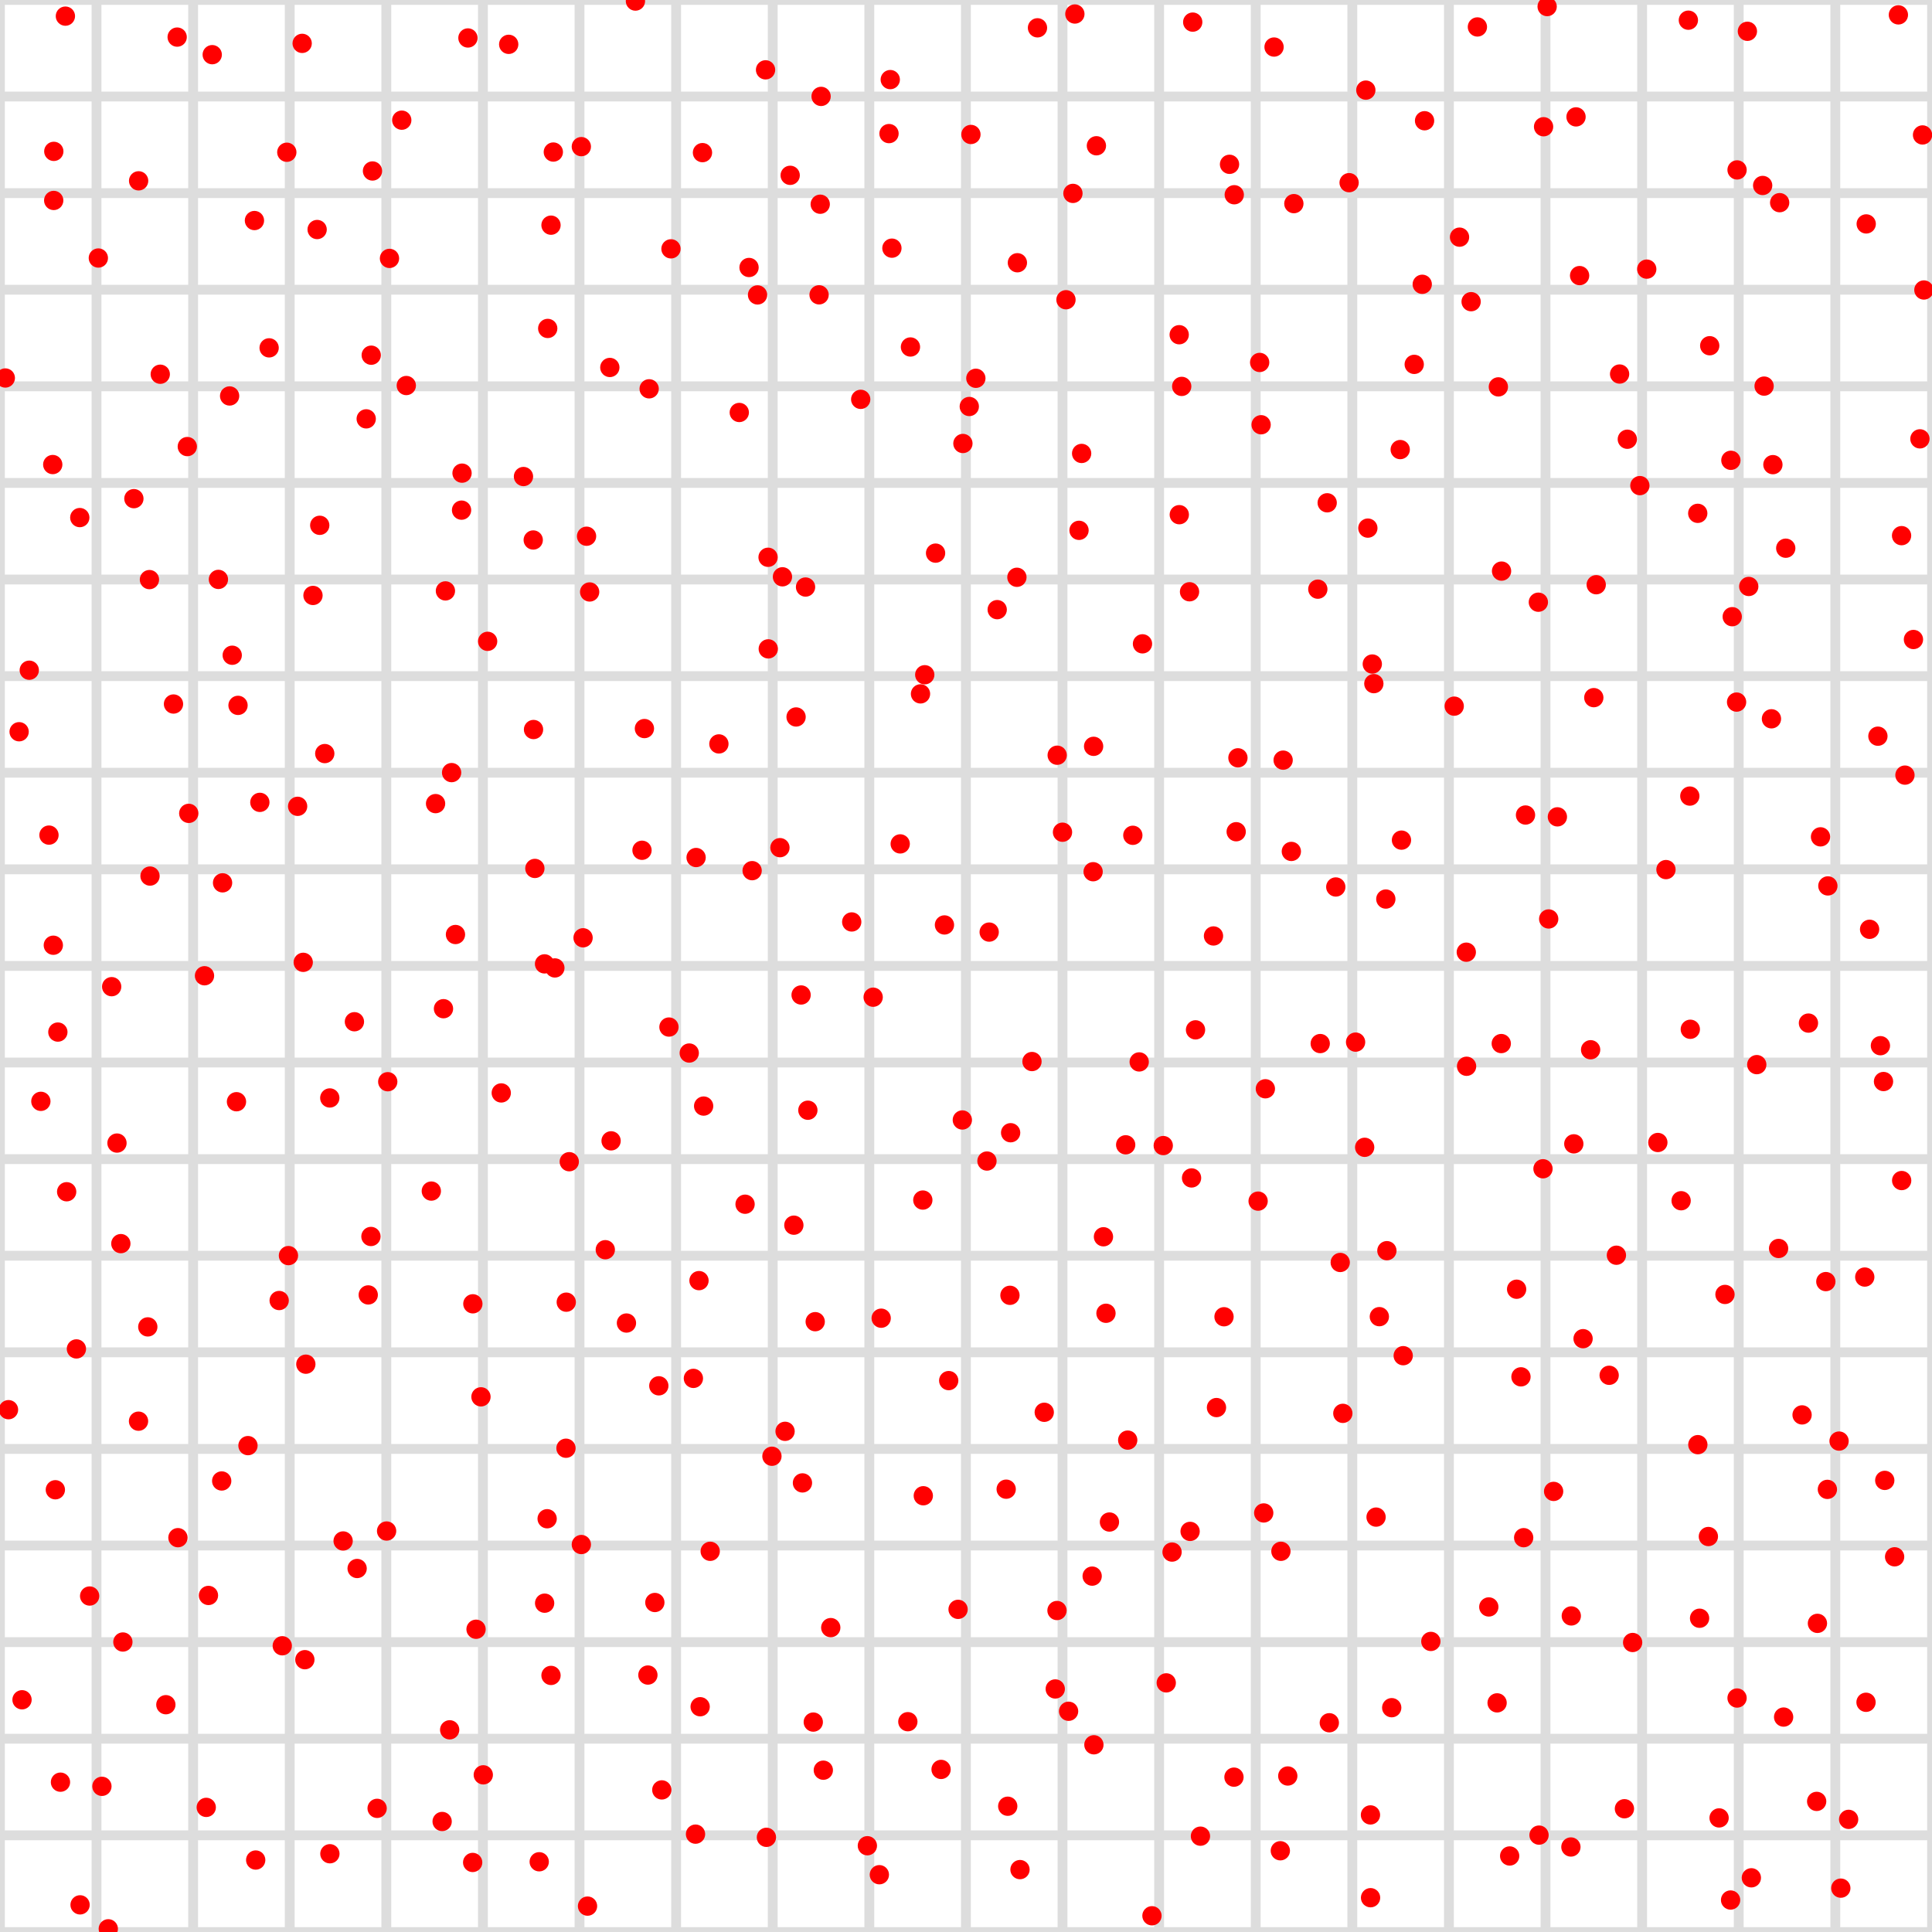 <svg id="jittered1" width="400" height="400" viewBox="0 0 20 20" xmlns="http://www.w3.org/2000/svg"
    xmlns:xlink="http://www.w3.org/1999/xlink">
    <rect x="0" y="0" width="20" height="20" fill="#333333" stroke="none"/>
    <rect class="points-rect" fill="#fff" stroke="#DDD" stroke-width="0.1" x="0" y="0" width="1"
        height="1"></rect>
    <rect class="points-rect" fill="#fff" stroke="#DDD" stroke-width="0.1" x="0" y="1" width="1"
        height="1"></rect>
    <rect class="points-rect" fill="#fff" stroke="#DDD" stroke-width="0.1" x="0" y="2" width="1"
        height="1"></rect>
    <rect class="points-rect" fill="#fff" stroke="#DDD" stroke-width="0.1" x="0" y="3" width="1"
        height="1"></rect>
    <rect class="points-rect" fill="#fff" stroke="#DDD" stroke-width="0.1" x="0" y="4" width="1"
        height="1"></rect>
    <rect class="points-rect" fill="#fff" stroke="#DDD" stroke-width="0.1" x="0" y="5" width="1"
        height="1"></rect>
    <rect class="points-rect" fill="#fff" stroke="#DDD" stroke-width="0.1" x="0" y="6" width="1"
        height="1"></rect>
    <rect class="points-rect" fill="#fff" stroke="#DDD" stroke-width="0.1" x="0" y="7" width="1"
        height="1"></rect>
    <rect class="points-rect" fill="#fff" stroke="#DDD" stroke-width="0.1" x="0" y="8" width="1"
        height="1"></rect>
    <rect class="points-rect" fill="#fff" stroke="#DDD" stroke-width="0.1" x="0" y="9" width="1"
        height="1"></rect>
    <rect class="points-rect" fill="#fff" stroke="#DDD" stroke-width="0.1" x="0" y="10" width="1"
        height="1"></rect>
    <rect class="points-rect" fill="#fff" stroke="#DDD" stroke-width="0.1" x="0" y="11" width="1"
        height="1"></rect>
    <rect class="points-rect" fill="#fff" stroke="#DDD" stroke-width="0.1" x="0" y="12" width="1"
        height="1"></rect>
    <rect class="points-rect" fill="#fff" stroke="#DDD" stroke-width="0.1" x="0" y="13" width="1"
        height="1"></rect>
    <rect class="points-rect" fill="#fff" stroke="#DDD" stroke-width="0.1" x="0" y="14" width="1"
        height="1"></rect>
    <rect class="points-rect" fill="#fff" stroke="#DDD" stroke-width="0.1" x="0" y="15" width="1"
        height="1"></rect>
    <rect class="points-rect" fill="#fff" stroke="#DDD" stroke-width="0.1" x="0" y="16" width="1"
        height="1"></rect>
    <rect class="points-rect" fill="#fff" stroke="#DDD" stroke-width="0.1" x="0" y="17" width="1"
        height="1"></rect>
    <rect class="points-rect" fill="#fff" stroke="#DDD" stroke-width="0.1" x="0" y="18" width="1"
        height="1"></rect>
    <rect class="points-rect" fill="#fff" stroke="#DDD" stroke-width="0.1" x="0" y="19" width="1"
        height="1"></rect>
    <rect class="points-rect" fill="#fff" stroke="#DDD" stroke-width="0.1" x="1" y="0" width="1"
        height="1"></rect>
    <rect class="points-rect" fill="#fff" stroke="#DDD" stroke-width="0.1" x="1" y="1" width="1"
        height="1"></rect>
    <rect class="points-rect" fill="#fff" stroke="#DDD" stroke-width="0.1" x="1" y="2" width="1"
        height="1"></rect>
    <rect class="points-rect" fill="#fff" stroke="#DDD" stroke-width="0.1" x="1" y="3" width="1"
        height="1"></rect>
    <rect class="points-rect" fill="#fff" stroke="#DDD" stroke-width="0.1" x="1" y="4" width="1"
        height="1"></rect>
    <rect class="points-rect" fill="#fff" stroke="#DDD" stroke-width="0.1" x="1" y="5" width="1"
        height="1"></rect>
    <rect class="points-rect" fill="#fff" stroke="#DDD" stroke-width="0.1" x="1" y="6" width="1"
        height="1"></rect>
    <rect class="points-rect" fill="#fff" stroke="#DDD" stroke-width="0.1" x="1" y="7" width="1"
        height="1"></rect>
    <rect class="points-rect" fill="#fff" stroke="#DDD" stroke-width="0.1" x="1" y="8" width="1"
        height="1"></rect>
    <rect class="points-rect" fill="#fff" stroke="#DDD" stroke-width="0.1" x="1" y="9" width="1"
        height="1"></rect>
    <rect class="points-rect" fill="#fff" stroke="#DDD" stroke-width="0.1" x="1" y="10" width="1"
        height="1"></rect>
    <rect class="points-rect" fill="#fff" stroke="#DDD" stroke-width="0.1" x="1" y="11" width="1"
        height="1"></rect>
    <rect class="points-rect" fill="#fff" stroke="#DDD" stroke-width="0.1" x="1" y="12" width="1"
        height="1"></rect>
    <rect class="points-rect" fill="#fff" stroke="#DDD" stroke-width="0.1" x="1" y="13" width="1"
        height="1"></rect>
    <rect class="points-rect" fill="#fff" stroke="#DDD" stroke-width="0.1" x="1" y="14" width="1"
        height="1"></rect>
    <rect class="points-rect" fill="#fff" stroke="#DDD" stroke-width="0.1" x="1" y="15" width="1"
        height="1"></rect>
    <rect class="points-rect" fill="#fff" stroke="#DDD" stroke-width="0.1" x="1" y="16" width="1"
        height="1"></rect>
    <rect class="points-rect" fill="#fff" stroke="#DDD" stroke-width="0.1" x="1" y="17" width="1"
        height="1"></rect>
    <rect class="points-rect" fill="#fff" stroke="#DDD" stroke-width="0.1" x="1" y="18" width="1"
        height="1"></rect>
    <rect class="points-rect" fill="#fff" stroke="#DDD" stroke-width="0.1" x="1" y="19" width="1"
        height="1"></rect>
    <rect class="points-rect" fill="#fff" stroke="#DDD" stroke-width="0.1" x="2" y="0" width="1"
        height="1"></rect>
    <rect class="points-rect" fill="#fff" stroke="#DDD" stroke-width="0.1" x="2" y="1" width="1"
        height="1"></rect>
    <rect class="points-rect" fill="#fff" stroke="#DDD" stroke-width="0.1" x="2" y="2" width="1"
        height="1"></rect>
    <rect class="points-rect" fill="#fff" stroke="#DDD" stroke-width="0.1" x="2" y="3" width="1"
        height="1"></rect>
    <rect class="points-rect" fill="#fff" stroke="#DDD" stroke-width="0.1" x="2" y="4" width="1"
        height="1"></rect>
    <rect class="points-rect" fill="#fff" stroke="#DDD" stroke-width="0.1" x="2" y="5" width="1"
        height="1"></rect>
    <rect class="points-rect" fill="#fff" stroke="#DDD" stroke-width="0.1" x="2" y="6" width="1"
        height="1"></rect>
    <rect class="points-rect" fill="#fff" stroke="#DDD" stroke-width="0.1" x="2" y="7" width="1"
        height="1"></rect>
    <rect class="points-rect" fill="#fff" stroke="#DDD" stroke-width="0.1" x="2" y="8" width="1"
        height="1"></rect>
    <rect class="points-rect" fill="#fff" stroke="#DDD" stroke-width="0.1" x="2" y="9" width="1"
        height="1"></rect>
    <rect class="points-rect" fill="#fff" stroke="#DDD" stroke-width="0.1" x="2" y="10" width="1"
        height="1"></rect>
    <rect class="points-rect" fill="#fff" stroke="#DDD" stroke-width="0.1" x="2" y="11" width="1"
        height="1"></rect>
    <rect class="points-rect" fill="#fff" stroke="#DDD" stroke-width="0.1" x="2" y="12" width="1"
        height="1"></rect>
    <rect class="points-rect" fill="#fff" stroke="#DDD" stroke-width="0.1" x="2" y="13" width="1"
        height="1"></rect>
    <rect class="points-rect" fill="#fff" stroke="#DDD" stroke-width="0.1" x="2" y="14" width="1"
        height="1"></rect>
    <rect class="points-rect" fill="#fff" stroke="#DDD" stroke-width="0.1" x="2" y="15" width="1"
        height="1"></rect>
    <rect class="points-rect" fill="#fff" stroke="#DDD" stroke-width="0.1" x="2" y="16" width="1"
        height="1"></rect>
    <rect class="points-rect" fill="#fff" stroke="#DDD" stroke-width="0.1" x="2" y="17" width="1"
        height="1"></rect>
    <rect class="points-rect" fill="#fff" stroke="#DDD" stroke-width="0.1" x="2" y="18" width="1"
        height="1"></rect>
    <rect class="points-rect" fill="#fff" stroke="#DDD" stroke-width="0.1" x="2" y="19" width="1"
        height="1"></rect>
    <rect class="points-rect" fill="#fff" stroke="#DDD" stroke-width="0.1" x="3" y="0" width="1"
        height="1"></rect>
    <rect class="points-rect" fill="#fff" stroke="#DDD" stroke-width="0.1" x="3" y="1" width="1"
        height="1"></rect>
    <rect class="points-rect" fill="#fff" stroke="#DDD" stroke-width="0.1" x="3" y="2" width="1"
        height="1"></rect>
    <rect class="points-rect" fill="#fff" stroke="#DDD" stroke-width="0.1" x="3" y="3" width="1"
        height="1"></rect>
    <rect class="points-rect" fill="#fff" stroke="#DDD" stroke-width="0.1" x="3" y="4" width="1"
        height="1"></rect>
    <rect class="points-rect" fill="#fff" stroke="#DDD" stroke-width="0.1" x="3" y="5" width="1"
        height="1"></rect>
    <rect class="points-rect" fill="#fff" stroke="#DDD" stroke-width="0.1" x="3" y="6" width="1"
        height="1"></rect>
    <rect class="points-rect" fill="#fff" stroke="#DDD" stroke-width="0.1" x="3" y="7" width="1"
        height="1"></rect>
    <rect class="points-rect" fill="#fff" stroke="#DDD" stroke-width="0.1" x="3" y="8" width="1"
        height="1"></rect>
    <rect class="points-rect" fill="#fff" stroke="#DDD" stroke-width="0.1" x="3" y="9" width="1"
        height="1"></rect>
    <rect class="points-rect" fill="#fff" stroke="#DDD" stroke-width="0.1" x="3" y="10" width="1"
        height="1"></rect>
    <rect class="points-rect" fill="#fff" stroke="#DDD" stroke-width="0.1" x="3" y="11" width="1"
        height="1"></rect>
    <rect class="points-rect" fill="#fff" stroke="#DDD" stroke-width="0.1" x="3" y="12" width="1"
        height="1"></rect>
    <rect class="points-rect" fill="#fff" stroke="#DDD" stroke-width="0.1" x="3" y="13" width="1"
        height="1"></rect>
    <rect class="points-rect" fill="#fff" stroke="#DDD" stroke-width="0.1" x="3" y="14" width="1"
        height="1"></rect>
    <rect class="points-rect" fill="#fff" stroke="#DDD" stroke-width="0.1" x="3" y="15" width="1"
        height="1"></rect>
    <rect class="points-rect" fill="#fff" stroke="#DDD" stroke-width="0.1" x="3" y="16" width="1"
        height="1"></rect>
    <rect class="points-rect" fill="#fff" stroke="#DDD" stroke-width="0.1" x="3" y="17" width="1"
        height="1"></rect>
    <rect class="points-rect" fill="#fff" stroke="#DDD" stroke-width="0.1" x="3" y="18" width="1"
        height="1"></rect>
    <rect class="points-rect" fill="#fff" stroke="#DDD" stroke-width="0.1" x="3" y="19" width="1"
        height="1"></rect>
    <rect class="points-rect" fill="#fff" stroke="#DDD" stroke-width="0.1" x="4" y="0" width="1"
        height="1"></rect>
    <rect class="points-rect" fill="#fff" stroke="#DDD" stroke-width="0.1" x="4" y="1" width="1"
        height="1"></rect>
    <rect class="points-rect" fill="#fff" stroke="#DDD" stroke-width="0.1" x="4" y="2" width="1"
        height="1"></rect>
    <rect class="points-rect" fill="#fff" stroke="#DDD" stroke-width="0.1" x="4" y="3" width="1"
        height="1"></rect>
    <rect class="points-rect" fill="#fff" stroke="#DDD" stroke-width="0.1" x="4" y="4" width="1"
        height="1"></rect>
    <rect class="points-rect" fill="#fff" stroke="#DDD" stroke-width="0.1" x="4" y="5" width="1"
        height="1"></rect>
    <rect class="points-rect" fill="#fff" stroke="#DDD" stroke-width="0.1" x="4" y="6" width="1"
        height="1"></rect>
    <rect class="points-rect" fill="#fff" stroke="#DDD" stroke-width="0.1" x="4" y="7" width="1"
        height="1"></rect>
    <rect class="points-rect" fill="#fff" stroke="#DDD" stroke-width="0.1" x="4" y="8" width="1"
        height="1"></rect>
    <rect class="points-rect" fill="#fff" stroke="#DDD" stroke-width="0.1" x="4" y="9" width="1"
        height="1"></rect>
    <rect class="points-rect" fill="#fff" stroke="#DDD" stroke-width="0.1" x="4" y="10" width="1"
        height="1"></rect>
    <rect class="points-rect" fill="#fff" stroke="#DDD" stroke-width="0.1" x="4" y="11" width="1"
        height="1"></rect>
    <rect class="points-rect" fill="#fff" stroke="#DDD" stroke-width="0.1" x="4" y="12" width="1"
        height="1"></rect>
    <rect class="points-rect" fill="#fff" stroke="#DDD" stroke-width="0.1" x="4" y="13" width="1"
        height="1"></rect>
    <rect class="points-rect" fill="#fff" stroke="#DDD" stroke-width="0.1" x="4" y="14" width="1"
        height="1"></rect>
    <rect class="points-rect" fill="#fff" stroke="#DDD" stroke-width="0.1" x="4" y="15" width="1"
        height="1"></rect>
    <rect class="points-rect" fill="#fff" stroke="#DDD" stroke-width="0.1" x="4" y="16" width="1"
        height="1"></rect>
    <rect class="points-rect" fill="#fff" stroke="#DDD" stroke-width="0.1" x="4" y="17" width="1"
        height="1"></rect>
    <rect class="points-rect" fill="#fff" stroke="#DDD" stroke-width="0.1" x="4" y="18" width="1"
        height="1"></rect>
    <rect class="points-rect" fill="#fff" stroke="#DDD" stroke-width="0.1" x="4" y="19" width="1"
        height="1"></rect>
    <rect class="points-rect" fill="#fff" stroke="#DDD" stroke-width="0.1" x="5" y="0" width="1"
        height="1"></rect>
    <rect class="points-rect" fill="#fff" stroke="#DDD" stroke-width="0.1" x="5" y="1" width="1"
        height="1"></rect>
    <rect class="points-rect" fill="#fff" stroke="#DDD" stroke-width="0.1" x="5" y="2" width="1"
        height="1"></rect>
    <rect class="points-rect" fill="#fff" stroke="#DDD" stroke-width="0.1" x="5" y="3" width="1"
        height="1"></rect>
    <rect class="points-rect" fill="#fff" stroke="#DDD" stroke-width="0.1" x="5" y="4" width="1"
        height="1"></rect>
    <rect class="points-rect" fill="#fff" stroke="#DDD" stroke-width="0.1" x="5" y="5" width="1"
        height="1"></rect>
    <rect class="points-rect" fill="#fff" stroke="#DDD" stroke-width="0.1" x="5" y="6" width="1"
        height="1"></rect>
    <rect class="points-rect" fill="#fff" stroke="#DDD" stroke-width="0.1" x="5" y="7" width="1"
        height="1"></rect>
    <rect class="points-rect" fill="#fff" stroke="#DDD" stroke-width="0.1" x="5" y="8" width="1"
        height="1"></rect>
    <rect class="points-rect" fill="#fff" stroke="#DDD" stroke-width="0.1" x="5" y="9" width="1"
        height="1"></rect>
    <rect class="points-rect" fill="#fff" stroke="#DDD" stroke-width="0.1" x="5" y="10" width="1"
        height="1"></rect>
    <rect class="points-rect" fill="#fff" stroke="#DDD" stroke-width="0.1" x="5" y="11" width="1"
        height="1"></rect>
    <rect class="points-rect" fill="#fff" stroke="#DDD" stroke-width="0.1" x="5" y="12" width="1"
        height="1"></rect>
    <rect class="points-rect" fill="#fff" stroke="#DDD" stroke-width="0.1" x="5" y="13" width="1"
        height="1"></rect>
    <rect class="points-rect" fill="#fff" stroke="#DDD" stroke-width="0.1" x="5" y="14" width="1"
        height="1"></rect>
    <rect class="points-rect" fill="#fff" stroke="#DDD" stroke-width="0.1" x="5" y="15" width="1"
        height="1"></rect>
    <rect class="points-rect" fill="#fff" stroke="#DDD" stroke-width="0.1" x="5" y="16" width="1"
        height="1"></rect>
    <rect class="points-rect" fill="#fff" stroke="#DDD" stroke-width="0.1" x="5" y="17" width="1"
        height="1"></rect>
    <rect class="points-rect" fill="#fff" stroke="#DDD" stroke-width="0.1" x="5" y="18" width="1"
        height="1"></rect>
    <rect class="points-rect" fill="#fff" stroke="#DDD" stroke-width="0.1" x="5" y="19" width="1"
        height="1"></rect>
    <rect class="points-rect" fill="#fff" stroke="#DDD" stroke-width="0.1" x="6" y="0" width="1"
        height="1"></rect>
    <rect class="points-rect" fill="#fff" stroke="#DDD" stroke-width="0.1" x="6" y="1" width="1"
        height="1"></rect>
    <rect class="points-rect" fill="#fff" stroke="#DDD" stroke-width="0.1" x="6" y="2" width="1"
        height="1"></rect>
    <rect class="points-rect" fill="#fff" stroke="#DDD" stroke-width="0.1" x="6" y="3" width="1"
        height="1"></rect>
    <rect class="points-rect" fill="#fff" stroke="#DDD" stroke-width="0.1" x="6" y="4" width="1"
        height="1"></rect>
    <rect class="points-rect" fill="#fff" stroke="#DDD" stroke-width="0.1" x="6" y="5" width="1"
        height="1"></rect>
    <rect class="points-rect" fill="#fff" stroke="#DDD" stroke-width="0.1" x="6" y="6" width="1"
        height="1"></rect>
    <rect class="points-rect" fill="#fff" stroke="#DDD" stroke-width="0.1" x="6" y="7" width="1"
        height="1"></rect>
    <rect class="points-rect" fill="#fff" stroke="#DDD" stroke-width="0.1" x="6" y="8" width="1"
        height="1"></rect>
    <rect class="points-rect" fill="#fff" stroke="#DDD" stroke-width="0.1" x="6" y="9" width="1"
        height="1"></rect>
    <rect class="points-rect" fill="#fff" stroke="#DDD" stroke-width="0.1" x="6" y="10" width="1"
        height="1"></rect>
    <rect class="points-rect" fill="#fff" stroke="#DDD" stroke-width="0.1" x="6" y="11" width="1"
        height="1"></rect>
    <rect class="points-rect" fill="#fff" stroke="#DDD" stroke-width="0.1" x="6" y="12" width="1"
        height="1"></rect>
    <rect class="points-rect" fill="#fff" stroke="#DDD" stroke-width="0.1" x="6" y="13" width="1"
        height="1"></rect>
    <rect class="points-rect" fill="#fff" stroke="#DDD" stroke-width="0.1" x="6" y="14" width="1"
        height="1"></rect>
    <rect class="points-rect" fill="#fff" stroke="#DDD" stroke-width="0.1" x="6" y="15" width="1"
        height="1"></rect>
    <rect class="points-rect" fill="#fff" stroke="#DDD" stroke-width="0.1" x="6" y="16" width="1"
        height="1"></rect>
    <rect class="points-rect" fill="#fff" stroke="#DDD" stroke-width="0.1" x="6" y="17" width="1"
        height="1"></rect>
    <rect class="points-rect" fill="#fff" stroke="#DDD" stroke-width="0.1" x="6" y="18" width="1"
        height="1"></rect>
    <rect class="points-rect" fill="#fff" stroke="#DDD" stroke-width="0.1" x="6" y="19" width="1"
        height="1"></rect>
    <rect class="points-rect" fill="#fff" stroke="#DDD" stroke-width="0.1" x="7" y="0" width="1"
        height="1"></rect>
    <rect class="points-rect" fill="#fff" stroke="#DDD" stroke-width="0.1" x="7" y="1" width="1"
        height="1"></rect>
    <rect class="points-rect" fill="#fff" stroke="#DDD" stroke-width="0.1" x="7" y="2" width="1"
        height="1"></rect>
    <rect class="points-rect" fill="#fff" stroke="#DDD" stroke-width="0.1" x="7" y="3" width="1"
        height="1"></rect>
    <rect class="points-rect" fill="#fff" stroke="#DDD" stroke-width="0.1" x="7" y="4" width="1"
        height="1"></rect>
    <rect class="points-rect" fill="#fff" stroke="#DDD" stroke-width="0.1" x="7" y="5" width="1"
        height="1"></rect>
    <rect class="points-rect" fill="#fff" stroke="#DDD" stroke-width="0.1" x="7" y="6" width="1"
        height="1"></rect>
    <rect class="points-rect" fill="#fff" stroke="#DDD" stroke-width="0.1" x="7" y="7" width="1"
        height="1"></rect>
    <rect class="points-rect" fill="#fff" stroke="#DDD" stroke-width="0.1" x="7" y="8" width="1"
        height="1"></rect>
    <rect class="points-rect" fill="#fff" stroke="#DDD" stroke-width="0.1" x="7" y="9" width="1"
        height="1"></rect>
    <rect class="points-rect" fill="#fff" stroke="#DDD" stroke-width="0.1" x="7" y="10" width="1"
        height="1"></rect>
    <rect class="points-rect" fill="#fff" stroke="#DDD" stroke-width="0.1" x="7" y="11" width="1"
        height="1"></rect>
    <rect class="points-rect" fill="#fff" stroke="#DDD" stroke-width="0.1" x="7" y="12" width="1"
        height="1"></rect>
    <rect class="points-rect" fill="#fff" stroke="#DDD" stroke-width="0.1" x="7" y="13" width="1"
        height="1"></rect>
    <rect class="points-rect" fill="#fff" stroke="#DDD" stroke-width="0.1" x="7" y="14" width="1"
        height="1"></rect>
    <rect class="points-rect" fill="#fff" stroke="#DDD" stroke-width="0.1" x="7" y="15" width="1"
        height="1"></rect>
    <rect class="points-rect" fill="#fff" stroke="#DDD" stroke-width="0.1" x="7" y="16" width="1"
        height="1"></rect>
    <rect class="points-rect" fill="#fff" stroke="#DDD" stroke-width="0.1" x="7" y="17" width="1"
        height="1"></rect>
    <rect class="points-rect" fill="#fff" stroke="#DDD" stroke-width="0.1" x="7" y="18" width="1"
        height="1"></rect>
    <rect class="points-rect" fill="#fff" stroke="#DDD" stroke-width="0.1" x="7" y="19" width="1"
        height="1"></rect>
    <rect class="points-rect" fill="#fff" stroke="#DDD" stroke-width="0.1" x="8" y="0" width="1"
        height="1"></rect>
    <rect class="points-rect" fill="#fff" stroke="#DDD" stroke-width="0.1" x="8" y="1" width="1"
        height="1"></rect>
    <rect class="points-rect" fill="#fff" stroke="#DDD" stroke-width="0.1" x="8" y="2" width="1"
        height="1"></rect>
    <rect class="points-rect" fill="#fff" stroke="#DDD" stroke-width="0.1" x="8" y="3" width="1"
        height="1"></rect>
    <rect class="points-rect" fill="#fff" stroke="#DDD" stroke-width="0.1" x="8" y="4" width="1"
        height="1"></rect>
    <rect class="points-rect" fill="#fff" stroke="#DDD" stroke-width="0.1" x="8" y="5" width="1"
        height="1"></rect>
    <rect class="points-rect" fill="#fff" stroke="#DDD" stroke-width="0.1" x="8" y="6" width="1"
        height="1"></rect>
    <rect class="points-rect" fill="#fff" stroke="#DDD" stroke-width="0.1" x="8" y="7" width="1"
        height="1"></rect>
    <rect class="points-rect" fill="#fff" stroke="#DDD" stroke-width="0.1" x="8" y="8" width="1"
        height="1"></rect>
    <rect class="points-rect" fill="#fff" stroke="#DDD" stroke-width="0.1" x="8" y="9" width="1"
        height="1"></rect>
    <rect class="points-rect" fill="#fff" stroke="#DDD" stroke-width="0.1" x="8" y="10" width="1"
        height="1"></rect>
    <rect class="points-rect" fill="#fff" stroke="#DDD" stroke-width="0.1" x="8" y="11" width="1"
        height="1"></rect>
    <rect class="points-rect" fill="#fff" stroke="#DDD" stroke-width="0.1" x="8" y="12" width="1"
        height="1"></rect>
    <rect class="points-rect" fill="#fff" stroke="#DDD" stroke-width="0.1" x="8" y="13" width="1"
        height="1"></rect>
    <rect class="points-rect" fill="#fff" stroke="#DDD" stroke-width="0.1" x="8" y="14" width="1"
        height="1"></rect>
    <rect class="points-rect" fill="#fff" stroke="#DDD" stroke-width="0.1" x="8" y="15" width="1"
        height="1"></rect>
    <rect class="points-rect" fill="#fff" stroke="#DDD" stroke-width="0.1" x="8" y="16" width="1"
        height="1"></rect>
    <rect class="points-rect" fill="#fff" stroke="#DDD" stroke-width="0.1" x="8" y="17" width="1"
        height="1"></rect>
    <rect class="points-rect" fill="#fff" stroke="#DDD" stroke-width="0.1" x="8" y="18" width="1"
        height="1"></rect>
    <rect class="points-rect" fill="#fff" stroke="#DDD" stroke-width="0.1" x="8" y="19" width="1"
        height="1"></rect>
    <rect class="points-rect" fill="#fff" stroke="#DDD" stroke-width="0.1" x="9" y="0" width="1"
        height="1"></rect>
    <rect class="points-rect" fill="#fff" stroke="#DDD" stroke-width="0.1" x="9" y="1" width="1"
        height="1"></rect>
    <rect class="points-rect" fill="#fff" stroke="#DDD" stroke-width="0.1" x="9" y="2" width="1"
        height="1"></rect>
    <rect class="points-rect" fill="#fff" stroke="#DDD" stroke-width="0.1" x="9" y="3" width="1"
        height="1"></rect>
    <rect class="points-rect" fill="#fff" stroke="#DDD" stroke-width="0.1" x="9" y="4" width="1"
        height="1"></rect>
    <rect class="points-rect" fill="#fff" stroke="#DDD" stroke-width="0.1" x="9" y="5" width="1"
        height="1"></rect>
    <rect class="points-rect" fill="#fff" stroke="#DDD" stroke-width="0.1" x="9" y="6" width="1"
        height="1"></rect>
    <rect class="points-rect" fill="#fff" stroke="#DDD" stroke-width="0.1" x="9" y="7" width="1"
        height="1"></rect>
    <rect class="points-rect" fill="#fff" stroke="#DDD" stroke-width="0.1" x="9" y="8" width="1"
        height="1"></rect>
    <rect class="points-rect" fill="#fff" stroke="#DDD" stroke-width="0.1" x="9" y="9" width="1"
        height="1"></rect>
    <rect class="points-rect" fill="#fff" stroke="#DDD" stroke-width="0.1" x="9" y="10" width="1"
        height="1"></rect>
    <rect class="points-rect" fill="#fff" stroke="#DDD" stroke-width="0.1" x="9" y="11" width="1"
        height="1"></rect>
    <rect class="points-rect" fill="#fff" stroke="#DDD" stroke-width="0.1" x="9" y="12" width="1"
        height="1"></rect>
    <rect class="points-rect" fill="#fff" stroke="#DDD" stroke-width="0.1" x="9" y="13" width="1"
        height="1"></rect>
    <rect class="points-rect" fill="#fff" stroke="#DDD" stroke-width="0.1" x="9" y="14" width="1"
        height="1"></rect>
    <rect class="points-rect" fill="#fff" stroke="#DDD" stroke-width="0.1" x="9" y="15" width="1"
        height="1"></rect>
    <rect class="points-rect" fill="#fff" stroke="#DDD" stroke-width="0.1" x="9" y="16" width="1"
        height="1"></rect>
    <rect class="points-rect" fill="#fff" stroke="#DDD" stroke-width="0.1" x="9" y="17" width="1"
        height="1"></rect>
    <rect class="points-rect" fill="#fff" stroke="#DDD" stroke-width="0.1" x="9" y="18" width="1"
        height="1"></rect>
    <rect class="points-rect" fill="#fff" stroke="#DDD" stroke-width="0.1" x="9" y="19" width="1"
        height="1"></rect>
    <rect class="points-rect" fill="#fff" stroke="#DDD" stroke-width="0.1" x="10" y="0" width="1"
        height="1"></rect>
    <rect class="points-rect" fill="#fff" stroke="#DDD" stroke-width="0.1" x="10" y="1" width="1"
        height="1"></rect>
    <rect class="points-rect" fill="#fff" stroke="#DDD" stroke-width="0.1" x="10" y="2" width="1"
        height="1"></rect>
    <rect class="points-rect" fill="#fff" stroke="#DDD" stroke-width="0.1" x="10" y="3" width="1"
        height="1"></rect>
    <rect class="points-rect" fill="#fff" stroke="#DDD" stroke-width="0.1" x="10" y="4" width="1"
        height="1"></rect>
    <rect class="points-rect" fill="#fff" stroke="#DDD" stroke-width="0.1" x="10" y="5" width="1"
        height="1"></rect>
    <rect class="points-rect" fill="#fff" stroke="#DDD" stroke-width="0.1" x="10" y="6" width="1"
        height="1"></rect>
    <rect class="points-rect" fill="#fff" stroke="#DDD" stroke-width="0.1" x="10" y="7" width="1"
        height="1"></rect>
    <rect class="points-rect" fill="#fff" stroke="#DDD" stroke-width="0.1" x="10" y="8" width="1"
        height="1"></rect>
    <rect class="points-rect" fill="#fff" stroke="#DDD" stroke-width="0.1" x="10" y="9" width="1"
        height="1"></rect>
    <rect class="points-rect" fill="#fff" stroke="#DDD" stroke-width="0.1" x="10" y="10" width="1"
        height="1"></rect>
    <rect class="points-rect" fill="#fff" stroke="#DDD" stroke-width="0.1" x="10" y="11" width="1"
        height="1"></rect>
    <rect class="points-rect" fill="#fff" stroke="#DDD" stroke-width="0.1" x="10" y="12" width="1"
        height="1"></rect>
    <rect class="points-rect" fill="#fff" stroke="#DDD" stroke-width="0.1" x="10" y="13" width="1"
        height="1"></rect>
    <rect class="points-rect" fill="#fff" stroke="#DDD" stroke-width="0.1" x="10" y="14" width="1"
        height="1"></rect>
    <rect class="points-rect" fill="#fff" stroke="#DDD" stroke-width="0.1" x="10" y="15" width="1"
        height="1"></rect>
    <rect class="points-rect" fill="#fff" stroke="#DDD" stroke-width="0.1" x="10" y="16" width="1"
        height="1"></rect>
    <rect class="points-rect" fill="#fff" stroke="#DDD" stroke-width="0.1" x="10" y="17" width="1"
        height="1"></rect>
    <rect class="points-rect" fill="#fff" stroke="#DDD" stroke-width="0.1" x="10" y="18" width="1"
        height="1"></rect>
    <rect class="points-rect" fill="#fff" stroke="#DDD" stroke-width="0.1" x="10" y="19" width="1"
        height="1"></rect>
    <rect class="points-rect" fill="#fff" stroke="#DDD" stroke-width="0.1" x="11" y="0" width="1"
        height="1"></rect>
    <rect class="points-rect" fill="#fff" stroke="#DDD" stroke-width="0.1" x="11" y="1" width="1"
        height="1"></rect>
    <rect class="points-rect" fill="#fff" stroke="#DDD" stroke-width="0.1" x="11" y="2" width="1"
        height="1"></rect>
    <rect class="points-rect" fill="#fff" stroke="#DDD" stroke-width="0.1" x="11" y="3" width="1"
        height="1"></rect>
    <rect class="points-rect" fill="#fff" stroke="#DDD" stroke-width="0.1" x="11" y="4" width="1"
        height="1"></rect>
    <rect class="points-rect" fill="#fff" stroke="#DDD" stroke-width="0.1" x="11" y="5" width="1"
        height="1"></rect>
    <rect class="points-rect" fill="#fff" stroke="#DDD" stroke-width="0.1" x="11" y="6" width="1"
        height="1"></rect>
    <rect class="points-rect" fill="#fff" stroke="#DDD" stroke-width="0.1" x="11" y="7" width="1"
        height="1"></rect>
    <rect class="points-rect" fill="#fff" stroke="#DDD" stroke-width="0.1" x="11" y="8" width="1"
        height="1"></rect>
    <rect class="points-rect" fill="#fff" stroke="#DDD" stroke-width="0.1" x="11" y="9" width="1"
        height="1"></rect>
    <rect class="points-rect" fill="#fff" stroke="#DDD" stroke-width="0.1" x="11" y="10" width="1"
        height="1"></rect>
    <rect class="points-rect" fill="#fff" stroke="#DDD" stroke-width="0.1" x="11" y="11" width="1"
        height="1"></rect>
    <rect class="points-rect" fill="#fff" stroke="#DDD" stroke-width="0.1" x="11" y="12" width="1"
        height="1"></rect>
    <rect class="points-rect" fill="#fff" stroke="#DDD" stroke-width="0.1" x="11" y="13" width="1"
        height="1"></rect>
    <rect class="points-rect" fill="#fff" stroke="#DDD" stroke-width="0.1" x="11" y="14" width="1"
        height="1"></rect>
    <rect class="points-rect" fill="#fff" stroke="#DDD" stroke-width="0.1" x="11" y="15" width="1"
        height="1"></rect>
    <rect class="points-rect" fill="#fff" stroke="#DDD" stroke-width="0.1" x="11" y="16" width="1"
        height="1"></rect>
    <rect class="points-rect" fill="#fff" stroke="#DDD" stroke-width="0.1" x="11" y="17" width="1"
        height="1"></rect>
    <rect class="points-rect" fill="#fff" stroke="#DDD" stroke-width="0.1" x="11" y="18" width="1"
        height="1"></rect>
    <rect class="points-rect" fill="#fff" stroke="#DDD" stroke-width="0.1" x="11" y="19" width="1"
        height="1"></rect>
    <rect class="points-rect" fill="#fff" stroke="#DDD" stroke-width="0.1" x="12" y="0" width="1"
        height="1"></rect>
    <rect class="points-rect" fill="#fff" stroke="#DDD" stroke-width="0.1" x="12" y="1" width="1"
        height="1"></rect>
    <rect class="points-rect" fill="#fff" stroke="#DDD" stroke-width="0.1" x="12" y="2" width="1"
        height="1"></rect>
    <rect class="points-rect" fill="#fff" stroke="#DDD" stroke-width="0.1" x="12" y="3" width="1"
        height="1"></rect>
    <rect class="points-rect" fill="#fff" stroke="#DDD" stroke-width="0.1" x="12" y="4" width="1"
        height="1"></rect>
    <rect class="points-rect" fill="#fff" stroke="#DDD" stroke-width="0.1" x="12" y="5" width="1"
        height="1"></rect>
    <rect class="points-rect" fill="#fff" stroke="#DDD" stroke-width="0.1" x="12" y="6" width="1"
        height="1"></rect>
    <rect class="points-rect" fill="#fff" stroke="#DDD" stroke-width="0.1" x="12" y="7" width="1"
        height="1"></rect>
    <rect class="points-rect" fill="#fff" stroke="#DDD" stroke-width="0.1" x="12" y="8" width="1"
        height="1"></rect>
    <rect class="points-rect" fill="#fff" stroke="#DDD" stroke-width="0.1" x="12" y="9" width="1"
        height="1"></rect>
    <rect class="points-rect" fill="#fff" stroke="#DDD" stroke-width="0.1" x="12" y="10" width="1"
        height="1"></rect>
    <rect class="points-rect" fill="#fff" stroke="#DDD" stroke-width="0.1" x="12" y="11" width="1"
        height="1"></rect>
    <rect class="points-rect" fill="#fff" stroke="#DDD" stroke-width="0.1" x="12" y="12" width="1"
        height="1"></rect>
    <rect class="points-rect" fill="#fff" stroke="#DDD" stroke-width="0.1" x="12" y="13" width="1"
        height="1"></rect>
    <rect class="points-rect" fill="#fff" stroke="#DDD" stroke-width="0.1" x="12" y="14" width="1"
        height="1"></rect>
    <rect class="points-rect" fill="#fff" stroke="#DDD" stroke-width="0.1" x="12" y="15" width="1"
        height="1"></rect>
    <rect class="points-rect" fill="#fff" stroke="#DDD" stroke-width="0.1" x="12" y="16" width="1"
        height="1"></rect>
    <rect class="points-rect" fill="#fff" stroke="#DDD" stroke-width="0.1" x="12" y="17" width="1"
        height="1"></rect>
    <rect class="points-rect" fill="#fff" stroke="#DDD" stroke-width="0.1" x="12" y="18" width="1"
        height="1"></rect>
    <rect class="points-rect" fill="#fff" stroke="#DDD" stroke-width="0.1" x="12" y="19" width="1"
        height="1"></rect>
    <rect class="points-rect" fill="#fff" stroke="#DDD" stroke-width="0.1" x="13" y="0" width="1"
        height="1"></rect>
    <rect class="points-rect" fill="#fff" stroke="#DDD" stroke-width="0.1" x="13" y="1" width="1"
        height="1"></rect>
    <rect class="points-rect" fill="#fff" stroke="#DDD" stroke-width="0.1" x="13" y="2" width="1"
        height="1"></rect>
    <rect class="points-rect" fill="#fff" stroke="#DDD" stroke-width="0.1" x="13" y="3" width="1"
        height="1"></rect>
    <rect class="points-rect" fill="#fff" stroke="#DDD" stroke-width="0.1" x="13" y="4" width="1"
        height="1"></rect>
    <rect class="points-rect" fill="#fff" stroke="#DDD" stroke-width="0.1" x="13" y="5" width="1"
        height="1"></rect>
    <rect class="points-rect" fill="#fff" stroke="#DDD" stroke-width="0.1" x="13" y="6" width="1"
        height="1"></rect>
    <rect class="points-rect" fill="#fff" stroke="#DDD" stroke-width="0.1" x="13" y="7" width="1"
        height="1"></rect>
    <rect class="points-rect" fill="#fff" stroke="#DDD" stroke-width="0.1" x="13" y="8" width="1"
        height="1"></rect>
    <rect class="points-rect" fill="#fff" stroke="#DDD" stroke-width="0.1" x="13" y="9" width="1"
        height="1"></rect>
    <rect class="points-rect" fill="#fff" stroke="#DDD" stroke-width="0.1" x="13" y="10" width="1"
        height="1"></rect>
    <rect class="points-rect" fill="#fff" stroke="#DDD" stroke-width="0.1" x="13" y="11" width="1"
        height="1"></rect>
    <rect class="points-rect" fill="#fff" stroke="#DDD" stroke-width="0.1" x="13" y="12" width="1"
        height="1"></rect>
    <rect class="points-rect" fill="#fff" stroke="#DDD" stroke-width="0.1" x="13" y="13" width="1"
        height="1"></rect>
    <rect class="points-rect" fill="#fff" stroke="#DDD" stroke-width="0.1" x="13" y="14" width="1"
        height="1"></rect>
    <rect class="points-rect" fill="#fff" stroke="#DDD" stroke-width="0.1" x="13" y="15" width="1"
        height="1"></rect>
    <rect class="points-rect" fill="#fff" stroke="#DDD" stroke-width="0.1" x="13" y="16" width="1"
        height="1"></rect>
    <rect class="points-rect" fill="#fff" stroke="#DDD" stroke-width="0.1" x="13" y="17" width="1"
        height="1"></rect>
    <rect class="points-rect" fill="#fff" stroke="#DDD" stroke-width="0.1" x="13" y="18" width="1"
        height="1"></rect>
    <rect class="points-rect" fill="#fff" stroke="#DDD" stroke-width="0.1" x="13" y="19" width="1"
        height="1"></rect>
    <rect class="points-rect" fill="#fff" stroke="#DDD" stroke-width="0.1" x="14" y="0" width="1"
        height="1"></rect>
    <rect class="points-rect" fill="#fff" stroke="#DDD" stroke-width="0.1" x="14" y="1" width="1"
        height="1"></rect>
    <rect class="points-rect" fill="#fff" stroke="#DDD" stroke-width="0.1" x="14" y="2" width="1"
        height="1"></rect>
    <rect class="points-rect" fill="#fff" stroke="#DDD" stroke-width="0.1" x="14" y="3" width="1"
        height="1"></rect>
    <rect class="points-rect" fill="#fff" stroke="#DDD" stroke-width="0.1" x="14" y="4" width="1"
        height="1"></rect>
    <rect class="points-rect" fill="#fff" stroke="#DDD" stroke-width="0.1" x="14" y="5" width="1"
        height="1"></rect>
    <rect class="points-rect" fill="#fff" stroke="#DDD" stroke-width="0.1" x="14" y="6" width="1"
        height="1"></rect>
    <rect class="points-rect" fill="#fff" stroke="#DDD" stroke-width="0.1" x="14" y="7" width="1"
        height="1"></rect>
    <rect class="points-rect" fill="#fff" stroke="#DDD" stroke-width="0.1" x="14" y="8" width="1"
        height="1"></rect>
    <rect class="points-rect" fill="#fff" stroke="#DDD" stroke-width="0.1" x="14" y="9" width="1"
        height="1"></rect>
    <rect class="points-rect" fill="#fff" stroke="#DDD" stroke-width="0.1" x="14" y="10" width="1"
        height="1"></rect>
    <rect class="points-rect" fill="#fff" stroke="#DDD" stroke-width="0.1" x="14" y="11" width="1"
        height="1"></rect>
    <rect class="points-rect" fill="#fff" stroke="#DDD" stroke-width="0.1" x="14" y="12" width="1"
        height="1"></rect>
    <rect class="points-rect" fill="#fff" stroke="#DDD" stroke-width="0.1" x="14" y="13" width="1"
        height="1"></rect>
    <rect class="points-rect" fill="#fff" stroke="#DDD" stroke-width="0.1" x="14" y="14" width="1"
        height="1"></rect>
    <rect class="points-rect" fill="#fff" stroke="#DDD" stroke-width="0.1" x="14" y="15" width="1"
        height="1"></rect>
    <rect class="points-rect" fill="#fff" stroke="#DDD" stroke-width="0.1" x="14" y="16" width="1"
        height="1"></rect>
    <rect class="points-rect" fill="#fff" stroke="#DDD" stroke-width="0.1" x="14" y="17" width="1"
        height="1"></rect>
    <rect class="points-rect" fill="#fff" stroke="#DDD" stroke-width="0.1" x="14" y="18" width="1"
        height="1"></rect>
    <rect class="points-rect" fill="#fff" stroke="#DDD" stroke-width="0.1" x="14" y="19" width="1"
        height="1"></rect>
    <rect class="points-rect" fill="#fff" stroke="#DDD" stroke-width="0.1" x="15" y="0" width="1"
        height="1"></rect>
    <rect class="points-rect" fill="#fff" stroke="#DDD" stroke-width="0.1" x="15" y="1" width="1"
        height="1"></rect>
    <rect class="points-rect" fill="#fff" stroke="#DDD" stroke-width="0.1" x="15" y="2" width="1"
        height="1"></rect>
    <rect class="points-rect" fill="#fff" stroke="#DDD" stroke-width="0.1" x="15" y="3" width="1"
        height="1"></rect>
    <rect class="points-rect" fill="#fff" stroke="#DDD" stroke-width="0.1" x="15" y="4" width="1"
        height="1"></rect>
    <rect class="points-rect" fill="#fff" stroke="#DDD" stroke-width="0.1" x="15" y="5" width="1"
        height="1"></rect>
    <rect class="points-rect" fill="#fff" stroke="#DDD" stroke-width="0.1" x="15" y="6" width="1"
        height="1"></rect>
    <rect class="points-rect" fill="#fff" stroke="#DDD" stroke-width="0.1" x="15" y="7" width="1"
        height="1"></rect>
    <rect class="points-rect" fill="#fff" stroke="#DDD" stroke-width="0.1" x="15" y="8" width="1"
        height="1"></rect>
    <rect class="points-rect" fill="#fff" stroke="#DDD" stroke-width="0.1" x="15" y="9" width="1"
        height="1"></rect>
    <rect class="points-rect" fill="#fff" stroke="#DDD" stroke-width="0.1" x="15" y="10" width="1"
        height="1"></rect>
    <rect class="points-rect" fill="#fff" stroke="#DDD" stroke-width="0.1" x="15" y="11" width="1"
        height="1"></rect>
    <rect class="points-rect" fill="#fff" stroke="#DDD" stroke-width="0.1" x="15" y="12" width="1"
        height="1"></rect>
    <rect class="points-rect" fill="#fff" stroke="#DDD" stroke-width="0.1" x="15" y="13" width="1"
        height="1"></rect>
    <rect class="points-rect" fill="#fff" stroke="#DDD" stroke-width="0.1" x="15" y="14" width="1"
        height="1"></rect>
    <rect class="points-rect" fill="#fff" stroke="#DDD" stroke-width="0.1" x="15" y="15" width="1"
        height="1"></rect>
    <rect class="points-rect" fill="#fff" stroke="#DDD" stroke-width="0.1" x="15" y="16" width="1"
        height="1"></rect>
    <rect class="points-rect" fill="#fff" stroke="#DDD" stroke-width="0.1" x="15" y="17" width="1"
        height="1"></rect>
    <rect class="points-rect" fill="#fff" stroke="#DDD" stroke-width="0.1" x="15" y="18" width="1"
        height="1"></rect>
    <rect class="points-rect" fill="#fff" stroke="#DDD" stroke-width="0.1" x="15" y="19" width="1"
        height="1"></rect>
    <rect class="points-rect" fill="#fff" stroke="#DDD" stroke-width="0.1" x="16" y="0" width="1"
        height="1"></rect>
    <rect class="points-rect" fill="#fff" stroke="#DDD" stroke-width="0.1" x="16" y="1" width="1"
        height="1"></rect>
    <rect class="points-rect" fill="#fff" stroke="#DDD" stroke-width="0.1" x="16" y="2" width="1"
        height="1"></rect>
    <rect class="points-rect" fill="#fff" stroke="#DDD" stroke-width="0.1" x="16" y="3" width="1"
        height="1"></rect>
    <rect class="points-rect" fill="#fff" stroke="#DDD" stroke-width="0.1" x="16" y="4" width="1"
        height="1"></rect>
    <rect class="points-rect" fill="#fff" stroke="#DDD" stroke-width="0.1" x="16" y="5" width="1"
        height="1"></rect>
    <rect class="points-rect" fill="#fff" stroke="#DDD" stroke-width="0.1" x="16" y="6" width="1"
        height="1"></rect>
    <rect class="points-rect" fill="#fff" stroke="#DDD" stroke-width="0.1" x="16" y="7" width="1"
        height="1"></rect>
    <rect class="points-rect" fill="#fff" stroke="#DDD" stroke-width="0.1" x="16" y="8" width="1"
        height="1"></rect>
    <rect class="points-rect" fill="#fff" stroke="#DDD" stroke-width="0.1" x="16" y="9" width="1"
        height="1"></rect>
    <rect class="points-rect" fill="#fff" stroke="#DDD" stroke-width="0.1" x="16" y="10" width="1"
        height="1"></rect>
    <rect class="points-rect" fill="#fff" stroke="#DDD" stroke-width="0.1" x="16" y="11" width="1"
        height="1"></rect>
    <rect class="points-rect" fill="#fff" stroke="#DDD" stroke-width="0.1" x="16" y="12" width="1"
        height="1"></rect>
    <rect class="points-rect" fill="#fff" stroke="#DDD" stroke-width="0.1" x="16" y="13" width="1"
        height="1"></rect>
    <rect class="points-rect" fill="#fff" stroke="#DDD" stroke-width="0.1" x="16" y="14" width="1"
        height="1"></rect>
    <rect class="points-rect" fill="#fff" stroke="#DDD" stroke-width="0.1" x="16" y="15" width="1"
        height="1"></rect>
    <rect class="points-rect" fill="#fff" stroke="#DDD" stroke-width="0.1" x="16" y="16" width="1"
        height="1"></rect>
    <rect class="points-rect" fill="#fff" stroke="#DDD" stroke-width="0.1" x="16" y="17" width="1"
        height="1"></rect>
    <rect class="points-rect" fill="#fff" stroke="#DDD" stroke-width="0.1" x="16" y="18" width="1"
        height="1"></rect>
    <rect class="points-rect" fill="#fff" stroke="#DDD" stroke-width="0.1" x="16" y="19" width="1"
        height="1"></rect>
    <rect class="points-rect" fill="#fff" stroke="#DDD" stroke-width="0.1" x="17" y="0" width="1"
        height="1"></rect>
    <rect class="points-rect" fill="#fff" stroke="#DDD" stroke-width="0.1" x="17" y="1" width="1"
        height="1"></rect>
    <rect class="points-rect" fill="#fff" stroke="#DDD" stroke-width="0.1" x="17" y="2" width="1"
        height="1"></rect>
    <rect class="points-rect" fill="#fff" stroke="#DDD" stroke-width="0.1" x="17" y="3" width="1"
        height="1"></rect>
    <rect class="points-rect" fill="#fff" stroke="#DDD" stroke-width="0.1" x="17" y="4" width="1"
        height="1"></rect>
    <rect class="points-rect" fill="#fff" stroke="#DDD" stroke-width="0.1" x="17" y="5" width="1"
        height="1"></rect>
    <rect class="points-rect" fill="#fff" stroke="#DDD" stroke-width="0.1" x="17" y="6" width="1"
        height="1"></rect>
    <rect class="points-rect" fill="#fff" stroke="#DDD" stroke-width="0.1" x="17" y="7" width="1"
        height="1"></rect>
    <rect class="points-rect" fill="#fff" stroke="#DDD" stroke-width="0.1" x="17" y="8" width="1"
        height="1"></rect>
    <rect class="points-rect" fill="#fff" stroke="#DDD" stroke-width="0.1" x="17" y="9" width="1"
        height="1"></rect>
    <rect class="points-rect" fill="#fff" stroke="#DDD" stroke-width="0.1" x="17" y="10" width="1"
        height="1"></rect>
    <rect class="points-rect" fill="#fff" stroke="#DDD" stroke-width="0.1" x="17" y="11" width="1"
        height="1"></rect>
    <rect class="points-rect" fill="#fff" stroke="#DDD" stroke-width="0.1" x="17" y="12" width="1"
        height="1"></rect>
    <rect class="points-rect" fill="#fff" stroke="#DDD" stroke-width="0.1" x="17" y="13" width="1"
        height="1"></rect>
    <rect class="points-rect" fill="#fff" stroke="#DDD" stroke-width="0.1" x="17" y="14" width="1"
        height="1"></rect>
    <rect class="points-rect" fill="#fff" stroke="#DDD" stroke-width="0.1" x="17" y="15" width="1"
        height="1"></rect>
    <rect class="points-rect" fill="#fff" stroke="#DDD" stroke-width="0.1" x="17" y="16" width="1"
        height="1"></rect>
    <rect class="points-rect" fill="#fff" stroke="#DDD" stroke-width="0.1" x="17" y="17" width="1"
        height="1"></rect>
    <rect class="points-rect" fill="#fff" stroke="#DDD" stroke-width="0.1" x="17" y="18" width="1"
        height="1"></rect>
    <rect class="points-rect" fill="#fff" stroke="#DDD" stroke-width="0.1" x="17" y="19" width="1"
        height="1"></rect>
    <rect class="points-rect" fill="#fff" stroke="#DDD" stroke-width="0.1" x="18" y="0" width="1"
        height="1"></rect>
    <rect class="points-rect" fill="#fff" stroke="#DDD" stroke-width="0.1" x="18" y="1" width="1"
        height="1"></rect>
    <rect class="points-rect" fill="#fff" stroke="#DDD" stroke-width="0.1" x="18" y="2" width="1"
        height="1"></rect>
    <rect class="points-rect" fill="#fff" stroke="#DDD" stroke-width="0.1" x="18" y="3" width="1"
        height="1"></rect>
    <rect class="points-rect" fill="#fff" stroke="#DDD" stroke-width="0.1" x="18" y="4" width="1"
        height="1"></rect>
    <rect class="points-rect" fill="#fff" stroke="#DDD" stroke-width="0.1" x="18" y="5" width="1"
        height="1"></rect>
    <rect class="points-rect" fill="#fff" stroke="#DDD" stroke-width="0.1" x="18" y="6" width="1"
        height="1"></rect>
    <rect class="points-rect" fill="#fff" stroke="#DDD" stroke-width="0.1" x="18" y="7" width="1"
        height="1"></rect>
    <rect class="points-rect" fill="#fff" stroke="#DDD" stroke-width="0.1" x="18" y="8" width="1"
        height="1"></rect>
    <rect class="points-rect" fill="#fff" stroke="#DDD" stroke-width="0.1" x="18" y="9" width="1"
        height="1"></rect>
    <rect class="points-rect" fill="#fff" stroke="#DDD" stroke-width="0.1" x="18" y="10" width="1"
        height="1"></rect>
    <rect class="points-rect" fill="#fff" stroke="#DDD" stroke-width="0.1" x="18" y="11" width="1"
        height="1"></rect>
    <rect class="points-rect" fill="#fff" stroke="#DDD" stroke-width="0.1" x="18" y="12" width="1"
        height="1"></rect>
    <rect class="points-rect" fill="#fff" stroke="#DDD" stroke-width="0.1" x="18" y="13" width="1"
        height="1"></rect>
    <rect class="points-rect" fill="#fff" stroke="#DDD" stroke-width="0.1" x="18" y="14" width="1"
        height="1"></rect>
    <rect class="points-rect" fill="#fff" stroke="#DDD" stroke-width="0.1" x="18" y="15" width="1"
        height="1"></rect>
    <rect class="points-rect" fill="#fff" stroke="#DDD" stroke-width="0.1" x="18" y="16" width="1"
        height="1"></rect>
    <rect class="points-rect" fill="#fff" stroke="#DDD" stroke-width="0.1" x="18" y="17" width="1"
        height="1"></rect>
    <rect class="points-rect" fill="#fff" stroke="#DDD" stroke-width="0.1" x="18" y="18" width="1"
        height="1"></rect>
    <rect class="points-rect" fill="#fff" stroke="#DDD" stroke-width="0.1" x="18" y="19" width="1"
        height="1"></rect>
    <rect class="points-rect" fill="#fff" stroke="#DDD" stroke-width="0.1" x="19" y="0" width="1"
        height="1"></rect>
    <rect class="points-rect" fill="#fff" stroke="#DDD" stroke-width="0.1" x="19" y="1" width="1"
        height="1"></rect>
    <rect class="points-rect" fill="#fff" stroke="#DDD" stroke-width="0.1" x="19" y="2" width="1"
        height="1"></rect>
    <rect class="points-rect" fill="#fff" stroke="#DDD" stroke-width="0.1" x="19" y="3" width="1"
        height="1"></rect>
    <rect class="points-rect" fill="#fff" stroke="#DDD" stroke-width="0.1" x="19" y="4" width="1"
        height="1"></rect>
    <rect class="points-rect" fill="#fff" stroke="#DDD" stroke-width="0.1" x="19" y="5" width="1"
        height="1"></rect>
    <rect class="points-rect" fill="#fff" stroke="#DDD" stroke-width="0.1" x="19" y="6" width="1"
        height="1"></rect>
    <rect class="points-rect" fill="#fff" stroke="#DDD" stroke-width="0.1" x="19" y="7" width="1"
        height="1"></rect>
    <rect class="points-rect" fill="#fff" stroke="#DDD" stroke-width="0.1" x="19" y="8" width="1"
        height="1"></rect>
    <rect class="points-rect" fill="#fff" stroke="#DDD" stroke-width="0.1" x="19" y="9" width="1"
        height="1"></rect>
    <rect class="points-rect" fill="#fff" stroke="#DDD" stroke-width="0.1" x="19" y="10" width="1"
        height="1"></rect>
    <rect class="points-rect" fill="#fff" stroke="#DDD" stroke-width="0.1" x="19" y="11" width="1"
        height="1"></rect>
    <rect class="points-rect" fill="#fff" stroke="#DDD" stroke-width="0.1" x="19" y="12" width="1"
        height="1"></rect>
    <rect class="points-rect" fill="#fff" stroke="#DDD" stroke-width="0.1" x="19" y="13" width="1"
        height="1"></rect>
    <rect class="points-rect" fill="#fff" stroke="#DDD" stroke-width="0.1" x="19" y="14" width="1"
        height="1"></rect>
    <rect class="points-rect" fill="#fff" stroke="#DDD" stroke-width="0.1" x="19" y="15" width="1"
        height="1"></rect>
    <rect class="points-rect" fill="#fff" stroke="#DDD" stroke-width="0.1" x="19" y="16" width="1"
        height="1"></rect>
    <rect class="points-rect" fill="#fff" stroke="#DDD" stroke-width="0.1" x="19" y="17" width="1"
        height="1"></rect>
    <rect class="points-rect" fill="#fff" stroke="#DDD" stroke-width="0.1" x="19" y="18" width="1"
        height="1"></rect>
    <rect class="points-rect" fill="#fff" stroke="#DDD" stroke-width="0.1" x="19" y="19" width="1"
        height="1"></rect>
    <circle cx="0.677" cy="0.167" r="0.1" fill="#f00"></circle>
    <circle cx="0.557" cy="1.567" r="0.1" fill="#f00"></circle>
    <circle cx="0.556" cy="2.075" r="0.1" fill="#f00"></circle>
    <circle cx="0.055" cy="3.913" r="0.1" fill="#f00"></circle>
    <circle cx="0.546" cy="4.809" r="0.1" fill="#f00"></circle>
    <circle cx="0.826" cy="5.358" r="0.1" fill="#f00"></circle>
    <circle cx="0.303" cy="6.938" r="0.1" fill="#f00"></circle>
    <circle cx="0.198" cy="7.575" r="0.1" fill="#f00"></circle>
    <circle cx="0.507" cy="8.645" r="0.1" fill="#f00"></circle>
    <circle cx="0.552" cy="9.785" r="0.1" fill="#f00"></circle>
    <circle cx="0.599" cy="10.684" r="0.1" fill="#f00"></circle>
    <circle cx="0.423" cy="11.401" r="0.1" fill="#f00"></circle>
    <circle cx="0.69" cy="12.337" r="0.1" fill="#f00"></circle>
    <circle cx="0.791" cy="13.964" r="0.1" fill="#f00"></circle>
    <circle cx="0.088" cy="14.593" r="0.1" fill="#f00"></circle>
    <circle cx="0.573" cy="15.422" r="0.1" fill="#f00"></circle>
    <circle cx="0.928" cy="16.522" r="0.1" fill="#f00"></circle>
    <circle cx="0.228" cy="17.596" r="0.1" fill="#f00"></circle>
    <circle cx="0.626" cy="18.449" r="0.1" fill="#f00"></circle>
    <circle cx="0.829" cy="19.719" r="0.1" fill="#f00"></circle>
    <circle cx="1.834" cy="0.384" r="0.1" fill="#f00"></circle>
    <circle cx="1.435" cy="1.872" r="0.1" fill="#f00"></circle>
    <circle cx="1.018" cy="2.671" r="0.1" fill="#f00"></circle>
    <circle cx="1.659" cy="3.874" r="0.1" fill="#f00"></circle>
    <circle cx="1.939" cy="4.623" r="0.1" fill="#f00"></circle>
    <circle cx="1.386" cy="5.162" r="0.1" fill="#f00"></circle>
    <circle cx="1.547" cy="6" r="0.1" fill="#f00"></circle>
    <circle cx="1.796" cy="7.288" r="0.1" fill="#f00"></circle>
    <circle cx="1.954" cy="8.42" r="0.1" fill="#f00"></circle>
    <circle cx="1.553" cy="9.069" r="0.1" fill="#f00"></circle>
    <circle cx="1.156" cy="10.214" r="0.1" fill="#f00"></circle>
    <circle cx="1.211" cy="11.833" r="0.1" fill="#f00"></circle>
    <circle cx="1.251" cy="12.874" r="0.1" fill="#f00"></circle>
    <circle cx="1.53" cy="13.736" r="0.1" fill="#f00"></circle>
    <circle cx="1.434" cy="14.712" r="0.1" fill="#f00"></circle>
    <circle cx="1.842" cy="15.918" r="0.1" fill="#f00"></circle>
    <circle cx="1.272" cy="16.998" r="0.1" fill="#f00"></circle>
    <circle cx="1.717" cy="17.647" r="0.1" fill="#f00"></circle>
    <circle cx="1.055" cy="18.492" r="0.1" fill="#f00"></circle>
    <circle cx="1.121" cy="19.967" r="0.1" fill="#f00"></circle>
    <circle cx="2.197" cy="0.566" r="0.1" fill="#f00"></circle>
    <circle cx="2.969" cy="1.576" r="0.1" fill="#f00"></circle>
    <circle cx="2.634" cy="2.283" r="0.1" fill="#f00"></circle>
    <circle cx="2.786" cy="3.601" r="0.1" fill="#f00"></circle>
    <circle cx="2.377" cy="4.099" r="0.1" fill="#f00"></circle>
    <circle cx="2.261" cy="5.998" r="0.1" fill="#f00"></circle>
    <circle cx="2.404" cy="6.783" r="0.1" fill="#f00"></circle>
    <circle cx="2.464" cy="7.302" r="0.1" fill="#f00"></circle>
    <circle cx="2.69" cy="8.306" r="0.1" fill="#f00"></circle>
    <circle cx="2.304" cy="9.139" r="0.1" fill="#f00"></circle>
    <circle cx="2.117" cy="10.101" r="0.1" fill="#f00"></circle>
    <circle cx="2.448" cy="11.405" r="0.1" fill="#f00"></circle>
    <circle cx="2.986" cy="12.998" r="0.1" fill="#f00"></circle>
    <circle cx="2.89" cy="13.463" r="0.1" fill="#f00"></circle>
    <circle cx="2.567" cy="14.965" r="0.1" fill="#f00"></circle>
    <circle cx="2.295" cy="15.331" r="0.1" fill="#f00"></circle>
    <circle cx="2.158" cy="16.516" r="0.1" fill="#f00"></circle>
    <circle cx="2.922" cy="17.037" r="0.1" fill="#f00"></circle>
    <circle cx="2.135" cy="18.71" r="0.1" fill="#f00"></circle>
    <circle cx="2.647" cy="19.255" r="0.1" fill="#f00"></circle>
    <circle cx="3.128" cy="0.449" r="0.1" fill="#f00"></circle>
    <circle cx="3.856" cy="1.77" r="0.1" fill="#f00"></circle>
    <circle cx="3.283" cy="2.376" r="0.1" fill="#f00"></circle>
    <circle cx="3.843" cy="3.677" r="0.1" fill="#f00"></circle>
    <circle cx="3.791" cy="4.336" r="0.1" fill="#f00"></circle>
    <circle cx="3.31" cy="5.438" r="0.1" fill="#f00"></circle>
    <circle cx="3.24" cy="6.164" r="0.1" fill="#f00"></circle>
    <circle cx="3.362" cy="7.801" r="0.1" fill="#f00"></circle>
    <circle cx="3.081" cy="8.347" r="0.1" fill="#f00"></circle>
    <circle cx="3.139" cy="9.962" r="0.1" fill="#f00"></circle>
    <circle cx="3.669" cy="10.577" r="0.1" fill="#f00"></circle>
    <circle cx="3.414" cy="11.366" r="0.1" fill="#f00"></circle>
    <circle cx="3.84" cy="12.8" r="0.1" fill="#f00"></circle>
    <circle cx="3.812" cy="13.405" r="0.1" fill="#f00"></circle>
    <circle cx="3.166" cy="14.122" r="0.1" fill="#f00"></circle>
    <circle cx="3.552" cy="15.952" r="0.1" fill="#f00"></circle>
    <circle cx="3.697" cy="16.237" r="0.1" fill="#f00"></circle>
    <circle cx="3.156" cy="17.181" r="0.1" fill="#f00"></circle>
    <circle cx="3.904" cy="18.72" r="0.1" fill="#f00"></circle>
    <circle cx="3.415" cy="19.19" r="0.1" fill="#f00"></circle>
    <circle cx="4.844" cy="0.393" r="0.1" fill="#f00"></circle>
    <circle cx="4.159" cy="1.244" r="0.1" fill="#f00"></circle>
    <circle cx="4.032" cy="2.675" r="0.1" fill="#f00"></circle>
    <circle cx="4.206" cy="3.991" r="0.1" fill="#f00"></circle>
    <circle cx="4.783" cy="4.898" r="0.1" fill="#f00"></circle>
    <circle cx="4.778" cy="5.281" r="0.1" fill="#f00"></circle>
    <circle cx="4.611" cy="6.117" r="0.1" fill="#f00"></circle>
    <circle cx="4.675" cy="7.998" r="0.1" fill="#f00"></circle>
    <circle cx="4.509" cy="8.319" r="0.1" fill="#f00"></circle>
    <circle cx="4.715" cy="9.674" r="0.1" fill="#f00"></circle>
    <circle cx="4.591" cy="10.442" r="0.1" fill="#f00"></circle>
    <circle cx="4.014" cy="11.198" r="0.1" fill="#f00"></circle>
    <circle cx="4.465" cy="12.33" r="0.1" fill="#f00"></circle>
    <circle cx="4.895" cy="13.497" r="0.1" fill="#f00"></circle>
    <circle cx="4.979" cy="14.46" r="0.1" fill="#f00"></circle>
    <circle cx="4.002" cy="15.849" r="0.1" fill="#f00"></circle>
    <circle cx="4.928" cy="16.866" r="0.1" fill="#f00"></circle>
    <circle cx="4.655" cy="17.907" r="0.1" fill="#f00"></circle>
    <circle cx="4.577" cy="18.856" r="0.1" fill="#f00"></circle>
    <circle cx="4.893" cy="19.28" r="0.1" fill="#f00"></circle>
    <circle cx="5.266" cy="0.459" r="0.1" fill="#f00"></circle>
    <circle cx="5.728" cy="1.574" r="0.1" fill="#f00"></circle>
    <circle cx="5.704" cy="2.331" r="0.1" fill="#f00"></circle>
    <circle cx="5.67" cy="3.4" r="0.1" fill="#f00"></circle>
    <circle cx="5.419" cy="4.933" r="0.1" fill="#f00"></circle>
    <circle cx="5.52" cy="5.59" r="0.1" fill="#f00"></circle>
    <circle cx="5.048" cy="6.639" r="0.1" fill="#f00"></circle>
    <circle cx="5.523" cy="7.552" r="0.1" fill="#f00"></circle>
    <circle cx="5.537" cy="8.99" r="0.1" fill="#f00"></circle>
    <circle cx="5.637" cy="9.978" r="0.1" fill="#f00"></circle>
    <circle cx="5.744" cy="10.02" r="0.1" fill="#f00"></circle>
    <circle cx="5.189" cy="11.314" r="0.1" fill="#f00"></circle>
    <circle cx="5.893" cy="12.026" r="0.1" fill="#f00"></circle>
    <circle cx="5.862" cy="13.48" r="0.1" fill="#f00"></circle>
    <circle cx="5.859" cy="14.992" r="0.1" fill="#f00"></circle>
    <circle cx="5.664" cy="15.722" r="0.1" fill="#f00"></circle>
    <circle cx="5.638" cy="16.596" r="0.1" fill="#f00"></circle>
    <circle cx="5.704" cy="17.344" r="0.1" fill="#f00"></circle>
    <circle cx="5.003" cy="18.373" r="0.1" fill="#f00"></circle>
    <circle cx="5.582" cy="19.273" r="0.1" fill="#f00"></circle>
    <circle cx="6.578" cy="0.011" r="0.1" fill="#f00"></circle>
    <circle cx="6.018" cy="1.518" r="0.1" fill="#f00"></circle>
    <circle cx="6.946" cy="2.576" r="0.1" fill="#f00"></circle>
    <circle cx="6.313" cy="3.804" r="0.1" fill="#f00"></circle>
    <circle cx="6.72" cy="4.025" r="0.1" fill="#f00"></circle>
    <circle cx="6.072" cy="5.551" r="0.1" fill="#f00"></circle>
    <circle cx="6.104" cy="6.128" r="0.1" fill="#f00"></circle>
    <circle cx="6.671" cy="7.542" r="0.1" fill="#f00"></circle>
    <circle cx="6.646" cy="8.802" r="0.1" fill="#f00"></circle>
    <circle cx="6.036" cy="9.708" r="0.1" fill="#f00"></circle>
    <circle cx="6.925" cy="10.632" r="0.1" fill="#f00"></circle>
    <circle cx="6.326" cy="11.81" r="0.1" fill="#f00"></circle>
    <circle cx="6.266" cy="12.937" r="0.1" fill="#f00"></circle>
    <circle cx="6.485" cy="13.696" r="0.1" fill="#f00"></circle>
    <circle cx="6.82" cy="14.346" r="0.1" fill="#f00"></circle>
    <circle cx="6.018" cy="15.989" r="0.1" fill="#f00"></circle>
    <circle cx="6.779" cy="16.589" r="0.1" fill="#f00"></circle>
    <circle cx="6.707" cy="17.34" r="0.1" fill="#f00"></circle>
    <circle cx="6.851" cy="18.529" r="0.1" fill="#f00"></circle>
    <circle cx="6.082" cy="19.732" r="0.1" fill="#f00"></circle>
    <circle cx="7.925" cy="0.723" r="0.1" fill="#f00"></circle>
    <circle cx="7.272" cy="1.58" r="0.1" fill="#f00"></circle>
    <circle cx="7.754" cy="2.769" r="0.1" fill="#f00"></circle>
    <circle cx="7.842" cy="3.053" r="0.1" fill="#f00"></circle>
    <circle cx="7.653" cy="4.27" r="0.1" fill="#f00"></circle>
    <circle cx="7.951" cy="5.769" r="0.1" fill="#f00"></circle>
    <circle cx="7.953" cy="6.717" r="0.1" fill="#f00"></circle>
    <circle cx="7.442" cy="7.701" r="0.1" fill="#f00"></circle>
    <circle cx="7.206" cy="8.877" r="0.1" fill="#f00"></circle>
    <circle cx="7.786" cy="9.013" r="0.1" fill="#f00"></circle>
    <circle cx="7.135" cy="10.901" r="0.1" fill="#f00"></circle>
    <circle cx="7.284" cy="11.45" r="0.1" fill="#f00"></circle>
    <circle cx="7.713" cy="12.466" r="0.1" fill="#f00"></circle>
    <circle cx="7.236" cy="13.257" r="0.1" fill="#f00"></circle>
    <circle cx="7.178" cy="14.269" r="0.1" fill="#f00"></circle>
    <circle cx="7.991" cy="15.075" r="0.1" fill="#f00"></circle>
    <circle cx="7.352" cy="16.059" r="0.1" fill="#f00"></circle>
    <circle cx="7.248" cy="17.668" r="0.1" fill="#f00"></circle>
    <circle cx="7.2" cy="18.987" r="0.1" fill="#f00"></circle>
    <circle cx="7.934" cy="19.02" r="0.1" fill="#f00"></circle>
    <circle cx="8.5" cy="0.998" r="0.1" fill="#f00"></circle>
    <circle cx="8.18" cy="1.815" r="0.1" fill="#f00"></circle>
    <circle cx="8.491" cy="2.114" r="0.1" fill="#f00"></circle>
    <circle cx="8.479" cy="3.052" r="0.1" fill="#f00"></circle>
    <circle cx="8.91" cy="4.134" r="0.1" fill="#f00"></circle>
    <circle cx="8.1" cy="5.971" r="0.1" fill="#f00"></circle>
    <circle cx="8.339" cy="6.077" r="0.1" fill="#f00"></circle>
    <circle cx="8.241" cy="7.422" r="0.1" fill="#f00"></circle>
    <circle cx="8.074" cy="8.775" r="0.1" fill="#f00"></circle>
    <circle cx="8.817" cy="9.544" r="0.1" fill="#f00"></circle>
    <circle cx="8.293" cy="10.3" r="0.1" fill="#f00"></circle>
    <circle cx="8.363" cy="11.493" r="0.1" fill="#f00"></circle>
    <circle cx="8.218" cy="12.683" r="0.1" fill="#f00"></circle>
    <circle cx="8.439" cy="13.682" r="0.1" fill="#f00"></circle>
    <circle cx="8.127" cy="14.817" r="0.1" fill="#f00"></circle>
    <circle cx="8.307" cy="15.351" r="0.1" fill="#f00"></circle>
    <circle cx="8.6" cy="16.849" r="0.1" fill="#f00"></circle>
    <circle cx="8.419" cy="17.827" r="0.1" fill="#f00"></circle>
    <circle cx="8.523" cy="18.325" r="0.1" fill="#f00"></circle>
    <circle cx="8.979" cy="19.107" r="0.1" fill="#f00"></circle>
    <circle cx="9.216" cy="0.824" r="0.1" fill="#f00"></circle>
    <circle cx="9.203" cy="1.383" r="0.1" fill="#f00"></circle>
    <circle cx="9.233" cy="2.569" r="0.1" fill="#f00"></circle>
    <circle cx="9.425" cy="3.592" r="0.1" fill="#f00"></circle>
    <circle cx="9.968" cy="4.591" r="0.1" fill="#f00"></circle>
    <circle cx="9.685" cy="5.726" r="0.1" fill="#f00"></circle>
    <circle cx="9.573" cy="6.985" r="0.1" fill="#f00"></circle>
    <circle cx="9.529" cy="7.183" r="0.1" fill="#f00"></circle>
    <circle cx="9.319" cy="8.736" r="0.1" fill="#f00"></circle>
    <circle cx="9.777" cy="9.575" r="0.1" fill="#f00"></circle>
    <circle cx="9.039" cy="10.323" r="0.1" fill="#f00"></circle>
    <circle cx="9.962" cy="11.594" r="0.1" fill="#f00"></circle>
    <circle cx="9.553" cy="12.423" r="0.1" fill="#f00"></circle>
    <circle cx="9.122" cy="13.646" r="0.1" fill="#f00"></circle>
    <circle cx="9.821" cy="14.292" r="0.1" fill="#f00"></circle>
    <circle cx="9.558" cy="15.484" r="0.1" fill="#f00"></circle>
    <circle cx="9.918" cy="16.66" r="0.1" fill="#f00"></circle>
    <circle cx="9.398" cy="17.823" r="0.1" fill="#f00"></circle>
    <circle cx="9.742" cy="18.317" r="0.1" fill="#f00"></circle>
    <circle cx="9.103" cy="19.407" r="0.1" fill="#f00"></circle>
    <circle cx="10.74" cy="0.288" r="0.1" fill="#f00"></circle>
    <circle cx="10.051" cy="1.392" r="0.1" fill="#f00"></circle>
    <circle cx="10.532" cy="2.72" r="0.1" fill="#f00"></circle>
    <circle cx="10.102" cy="3.916" r="0.1" fill="#f00"></circle>
    <circle cx="10.034" cy="4.208" r="0.1" fill="#f00"></circle>
    <circle cx="10.527" cy="5.976" r="0.1" fill="#f00"></circle>
    <circle cx="10.323" cy="6.311" r="0.1" fill="#f00"></circle>
    <circle cx="10.944" cy="7.818" r="0.1" fill="#f00"></circle>
    <circle cx="10.999" cy="8.615" r="0.1" fill="#f00"></circle>
    <circle cx="10.24" cy="9.649" r="0.1" fill="#f00"></circle>
    <circle cx="10.683" cy="10.989" r="0.1" fill="#f00"></circle>
    <circle cx="10.462" cy="11.726" r="0.1" fill="#f00"></circle>
    <circle cx="10.217" cy="12.019" r="0.1" fill="#f00"></circle>
    <circle cx="10.455" cy="13.409" r="0.1" fill="#f00"></circle>
    <circle cx="10.81" cy="14.62" r="0.1" fill="#f00"></circle>
    <circle cx="10.416" cy="15.416" r="0.1" fill="#f00"></circle>
    <circle cx="10.942" cy="16.672" r="0.1" fill="#f00"></circle>
    <circle cx="10.924" cy="17.484" r="0.1" fill="#f00"></circle>
    <circle cx="10.432" cy="18.698" r="0.1" fill="#f00"></circle>
    <circle cx="10.559" cy="19.354" r="0.1" fill="#f00"></circle>
    <circle cx="11.127" cy="0.145" r="0.1" fill="#f00"></circle>
    <circle cx="11.35" cy="1.509" r="0.1" fill="#f00"></circle>
    <circle cx="11.107" cy="2.002" r="0.1" fill="#f00"></circle>
    <circle cx="11.035" cy="3.103" r="0.1" fill="#f00"></circle>
    <circle cx="11.197" cy="4.694" r="0.1" fill="#f00"></circle>
    <circle cx="11.17" cy="5.49" r="0.1" fill="#f00"></circle>
    <circle cx="11.827" cy="6.665" r="0.1" fill="#f00"></circle>
    <circle cx="11.321" cy="7.726" r="0.1" fill="#f00"></circle>
    <circle cx="11.727" cy="8.647" r="0.1" fill="#f00"></circle>
    <circle cx="11.316" cy="9.024" r="0.1" fill="#f00"></circle>
    <circle cx="11.793" cy="10.993" r="0.1" fill="#f00"></circle>
    <circle cx="11.653" cy="11.851" r="0.1" fill="#f00"></circle>
    <circle cx="11.423" cy="12.803" r="0.1" fill="#f00"></circle>
    <circle cx="11.449" cy="13.595" r="0.1" fill="#f00"></circle>
    <circle cx="11.674" cy="14.908" r="0.1" fill="#f00"></circle>
    <circle cx="11.485" cy="15.756" r="0.1" fill="#f00"></circle>
    <circle cx="11.306" cy="16.316" r="0.1" fill="#f00"></circle>
    <circle cx="11.062" cy="17.715" r="0.1" fill="#f00"></circle>
    <circle cx="11.324" cy="18.062" r="0.1" fill="#f00"></circle>
    <circle cx="11.925" cy="19.832" r="0.1" fill="#f00"></circle>
    <circle cx="12.347" cy="0.229" r="0.1" fill="#f00"></circle>
    <circle cx="12.728" cy="1.701" r="0.1" fill="#f00"></circle>
    <circle cx="12.777" cy="2.016" r="0.1" fill="#f00"></circle>
    <circle cx="12.207" cy="3.465" r="0.1" fill="#f00"></circle>
    <circle cx="12.233" cy="4" r="0.1" fill="#f00"></circle>
    <circle cx="12.208" cy="5.328" r="0.1" fill="#f00"></circle>
    <circle cx="12.314" cy="6.126" r="0.1" fill="#f00"></circle>
    <circle cx="12.815" cy="7.845" r="0.1" fill="#f00"></circle>
    <circle cx="12.797" cy="8.61" r="0.1" fill="#f00"></circle>
    <circle cx="12.562" cy="9.689" r="0.1" fill="#f00"></circle>
    <circle cx="12.376" cy="10.661" r="0.1" fill="#f00"></circle>
    <circle cx="12.042" cy="11.859" r="0.1" fill="#f00"></circle>
    <circle cx="12.335" cy="12.194" r="0.1" fill="#f00"></circle>
    <circle cx="12.671" cy="13.631" r="0.1" fill="#f00"></circle>
    <circle cx="12.593" cy="14.571" r="0.1" fill="#f00"></circle>
    <circle cx="12.32" cy="15.853" r="0.1" fill="#f00"></circle>
    <circle cx="12.133" cy="16.067" r="0.1" fill="#f00"></circle>
    <circle cx="12.073" cy="17.421" r="0.1" fill="#f00"></circle>
    <circle cx="12.774" cy="18.397" r="0.1" fill="#f00"></circle>
    <circle cx="12.427" cy="19.008" r="0.1" fill="#f00"></circle>
    <circle cx="13.189" cy="0.487" r="0.1" fill="#f00"></circle>
    <circle cx="13.966" cy="1.891" r="0.1" fill="#f00"></circle>
    <circle cx="13.394" cy="2.108" r="0.1" fill="#f00"></circle>
    <circle cx="13.04" cy="3.752" r="0.1" fill="#f00"></circle>
    <circle cx="13.055" cy="4.397" r="0.1" fill="#f00"></circle>
    <circle cx="13.739" cy="5.205" r="0.1" fill="#f00"></circle>
    <circle cx="13.642" cy="6.099" r="0.1" fill="#f00"></circle>
    <circle cx="13.283" cy="7.869" r="0.1" fill="#f00"></circle>
    <circle cx="13.368" cy="8.814" r="0.1" fill="#f00"></circle>
    <circle cx="13.828" cy="9.182" r="0.1" fill="#f00"></circle>
    <circle cx="13.667" cy="10.803" r="0.1" fill="#f00"></circle>
    <circle cx="13.099" cy="11.271" r="0.1" fill="#f00"></circle>
    <circle cx="13.024" cy="12.434" r="0.1" fill="#f00"></circle>
    <circle cx="13.874" cy="13.069" r="0.1" fill="#f00"></circle>
    <circle cx="13.901" cy="14.631" r="0.1" fill="#f00"></circle>
    <circle cx="13.082" cy="15.662" r="0.1" fill="#f00"></circle>
    <circle cx="13.26" cy="16.059" r="0.1" fill="#f00"></circle>
    <circle cx="13.761" cy="17.834" r="0.1" fill="#f00"></circle>
    <circle cx="13.331" cy="18.385" r="0.1" fill="#f00"></circle>
    <circle cx="13.254" cy="19.159" r="0.1" fill="#f00"></circle>
    <circle cx="14.139" cy="0.933" r="0.1" fill="#f00"></circle>
    <circle cx="14.747" cy="1.25" r="0.1" fill="#f00"></circle>
    <circle cx="14.723" cy="2.943" r="0.1" fill="#f00"></circle>
    <circle cx="14.64" cy="3.772" r="0.1" fill="#f00"></circle>
    <circle cx="14.495" cy="4.654" r="0.1" fill="#f00"></circle>
    <circle cx="14.16" cy="5.467" r="0.1" fill="#f00"></circle>
    <circle cx="14.206" cy="6.874" r="0.1" fill="#f00"></circle>
    <circle cx="14.222" cy="7.077" r="0.1" fill="#f00"></circle>
    <circle cx="14.508" cy="8.697" r="0.1" fill="#f00"></circle>
    <circle cx="14.346" cy="9.307" r="0.1" fill="#f00"></circle>
    <circle cx="14.033" cy="10.788" r="0.1" fill="#f00"></circle>
    <circle cx="14.127" cy="11.877" r="0.1" fill="#f00"></circle>
    <circle cx="14.357" cy="12.947" r="0.1" fill="#f00"></circle>
    <circle cx="14.279" cy="13.63" r="0.1" fill="#f00"></circle>
    <circle cx="14.526" cy="14.034" r="0.1" fill="#f00"></circle>
    <circle cx="14.245" cy="15.705" r="0.1" fill="#f00"></circle>
    <circle cx="14.812" cy="16.992" r="0.1" fill="#f00"></circle>
    <circle cx="14.407" cy="17.678" r="0.1" fill="#f00"></circle>
    <circle cx="14.187" cy="18.788" r="0.1" fill="#f00"></circle>
    <circle cx="14.188" cy="19.645" r="0.1" fill="#f00"></circle>
    <circle cx="15.294" cy="0.279" r="0.1" fill="#f00"></circle>
    <circle cx="15.979" cy="1.312" r="0.1" fill="#f00"></circle>
    <circle cx="15.109" cy="2.455" r="0.1" fill="#f00"></circle>
    <circle cx="15.229" cy="3.123" r="0.1" fill="#f00"></circle>
    <circle cx="15.511" cy="4.005" r="0.1" fill="#f00"></circle>
    <circle cx="15.544" cy="5.912" r="0.1" fill="#f00"></circle>
    <circle cx="15.925" cy="6.234" r="0.1" fill="#f00"></circle>
    <circle cx="15.054" cy="7.31" r="0.1" fill="#f00"></circle>
    <circle cx="15.792" cy="8.437" r="0.1" fill="#f00"></circle>
    <circle cx="15.179" cy="9.857" r="0.1" fill="#f00"></circle>
    <circle cx="15.541" cy="10.803" r="0.1" fill="#f00"></circle>
    <circle cx="15.182" cy="11.038" r="0.1" fill="#f00"></circle>
    <circle cx="15.973" cy="12.099" r="0.1" fill="#f00"></circle>
    <circle cx="15.7" cy="13.346" r="0.1" fill="#f00"></circle>
    <circle cx="15.745" cy="14.253" r="0.1" fill="#f00"></circle>
    <circle cx="15.773" cy="15.918" r="0.1" fill="#f00"></circle>
    <circle cx="15.412" cy="16.635" r="0.1" fill="#f00"></circle>
    <circle cx="15.498" cy="17.628" r="0.1" fill="#f00"></circle>
    <circle cx="15.932" cy="18.997" r="0.1" fill="#f00"></circle>
    <circle cx="15.628" cy="19.213" r="0.1" fill="#f00"></circle>
    <circle cx="16.016" cy="0.068" r="0.1" fill="#f00"></circle>
    <circle cx="16.315" cy="1.21" r="0.1" fill="#f00"></circle>
    <circle cx="16.352" cy="2.853" r="0.1" fill="#f00"></circle>
    <circle cx="16.766" cy="3.872" r="0.1" fill="#f00"></circle>
    <circle cx="16.846" cy="4.547" r="0.1" fill="#f00"></circle>
    <circle cx="16.976" cy="5.027" r="0.1" fill="#f00"></circle>
    <circle cx="16.524" cy="6.053" r="0.1" fill="#f00"></circle>
    <circle cx="16.499" cy="7.222" r="0.1" fill="#f00"></circle>
    <circle cx="16.122" cy="8.456" r="0.1" fill="#f00"></circle>
    <circle cx="16.032" cy="9.513" r="0.1" fill="#f00"></circle>
    <circle cx="16.466" cy="10.867" r="0.1" fill="#f00"></circle>
    <circle cx="16.292" cy="11.841" r="0.1" fill="#f00"></circle>
    <circle cx="16.733" cy="12.994" r="0.1" fill="#f00"></circle>
    <circle cx="16.388" cy="13.858" r="0.1" fill="#f00"></circle>
    <circle cx="16.658" cy="14.237" r="0.1" fill="#f00"></circle>
    <circle cx="16.083" cy="15.439" r="0.1" fill="#f00"></circle>
    <circle cx="16.266" cy="16.728" r="0.1" fill="#f00"></circle>
    <circle cx="16.901" cy="17.003" r="0.1" fill="#f00"></circle>
    <circle cx="16.816" cy="18.724" r="0.1" fill="#f00"></circle>
    <circle cx="16.262" cy="19.12" r="0.1" fill="#f00"></circle>
    <circle cx="17.478" cy="0.209" r="0.1" fill="#f00"></circle>
    <circle cx="17.982" cy="1.759" r="0.1" fill="#f00"></circle>
    <circle cx="17.047" cy="2.786" r="0.1" fill="#f00"></circle>
    <circle cx="17.699" cy="3.579" r="0.1" fill="#f00"></circle>
    <circle cx="17.918" cy="4.765" r="0.1" fill="#f00"></circle>
    <circle cx="17.575" cy="5.314" r="0.1" fill="#f00"></circle>
    <circle cx="17.932" cy="6.384" r="0.1" fill="#f00"></circle>
    <circle cx="17.977" cy="7.268" r="0.1" fill="#f00"></circle>
    <circle cx="17.493" cy="8.241" r="0.1" fill="#f00"></circle>
    <circle cx="17.246" cy="9.002" r="0.1" fill="#f00"></circle>
    <circle cx="17.498" cy="10.655" r="0.1" fill="#f00"></circle>
    <circle cx="17.162" cy="11.827" r="0.1" fill="#f00"></circle>
    <circle cx="17.403" cy="12.43" r="0.1" fill="#f00"></circle>
    <circle cx="17.857" cy="13.4" r="0.1" fill="#f00"></circle>
    <circle cx="17.576" cy="14.955" r="0.1" fill="#f00"></circle>
    <circle cx="17.685" cy="15.906" r="0.1" fill="#f00"></circle>
    <circle cx="17.594" cy="16.752" r="0.1" fill="#f00"></circle>
    <circle cx="17.982" cy="17.578" r="0.1" fill="#f00"></circle>
    <circle cx="17.796" cy="18.819" r="0.1" fill="#f00"></circle>
    <circle cx="17.915" cy="19.669" r="0.1" fill="#f00"></circle>
    <circle cx="18.089" cy="0.324" r="0.1" fill="#f00"></circle>
    <circle cx="18.247" cy="1.92" r="0.1" fill="#f00"></circle>
    <circle cx="18.423" cy="2.098" r="0.1" fill="#f00"></circle>
    <circle cx="18.262" cy="3.997" r="0.1" fill="#f00"></circle>
    <circle cx="18.353" cy="4.81" r="0.1" fill="#f00"></circle>
    <circle cx="18.486" cy="5.675" r="0.1" fill="#f00"></circle>
    <circle cx="18.103" cy="6.071" r="0.1" fill="#f00"></circle>
    <circle cx="18.338" cy="7.441" r="0.1" fill="#f00"></circle>
    <circle cx="18.846" cy="8.663" r="0.1" fill="#f00"></circle>
    <circle cx="18.922" cy="9.171" r="0.1" fill="#f00"></circle>
    <circle cx="18.721" cy="10.591" r="0.1" fill="#f00"></circle>
    <circle cx="18.186" cy="11.021" r="0.1" fill="#f00"></circle>
    <circle cx="18.412" cy="12.924" r="0.1" fill="#f00"></circle>
    <circle cx="18.901" cy="13.267" r="0.1" fill="#f00"></circle>
    <circle cx="18.655" cy="14.647" r="0.1" fill="#f00"></circle>
    <circle cx="18.917" cy="15.418" r="0.1" fill="#f00"></circle>
    <circle cx="18.814" cy="16.805" r="0.1" fill="#f00"></circle>
    <circle cx="18.464" cy="17.775" r="0.1" fill="#f00"></circle>
    <circle cx="18.806" cy="18.648" r="0.1" fill="#f00"></circle>
    <circle cx="18.13" cy="19.439" r="0.1" fill="#f00"></circle>
    <circle cx="19.652" cy="0.154" r="0.1" fill="#f00"></circle>
    <circle cx="19.902" cy="1.397" r="0.1" fill="#f00"></circle>
    <circle cx="19.319" cy="2.318" r="0.1" fill="#f00"></circle>
    <circle cx="19.916" cy="3.002" r="0.1" fill="#f00"></circle>
    <circle cx="19.875" cy="4.543" r="0.1" fill="#f00"></circle>
    <circle cx="19.685" cy="5.545" r="0.1" fill="#f00"></circle>
    <circle cx="19.808" cy="6.62" r="0.1" fill="#f00"></circle>
    <circle cx="19.44" cy="7.621" r="0.1" fill="#f00"></circle>
    <circle cx="19.72" cy="8.024" r="0.1" fill="#f00"></circle>
    <circle cx="19.354" cy="9.62" r="0.1" fill="#f00"></circle>
    <circle cx="19.466" cy="10.825" r="0.1" fill="#f00"></circle>
    <circle cx="19.498" cy="11.196" r="0.1" fill="#f00"></circle>
    <circle cx="19.686" cy="12.221" r="0.1" fill="#f00"></circle>
    <circle cx="19.304" cy="13.22" r="0.1" fill="#f00"></circle>
    <circle cx="19.038" cy="14.918" r="0.1" fill="#f00"></circle>
    <circle cx="19.511" cy="15.325" r="0.1" fill="#f00"></circle>
    <circle cx="19.613" cy="16.116" r="0.1" fill="#f00"></circle>
    <circle cx="19.317" cy="17.622" r="0.1" fill="#f00"></circle>
    <circle cx="19.137" cy="18.834" r="0.1" fill="#f00"></circle>
    <circle cx="19.056" cy="19.546" r="0.1" fill="#f00"></circle>
</svg>